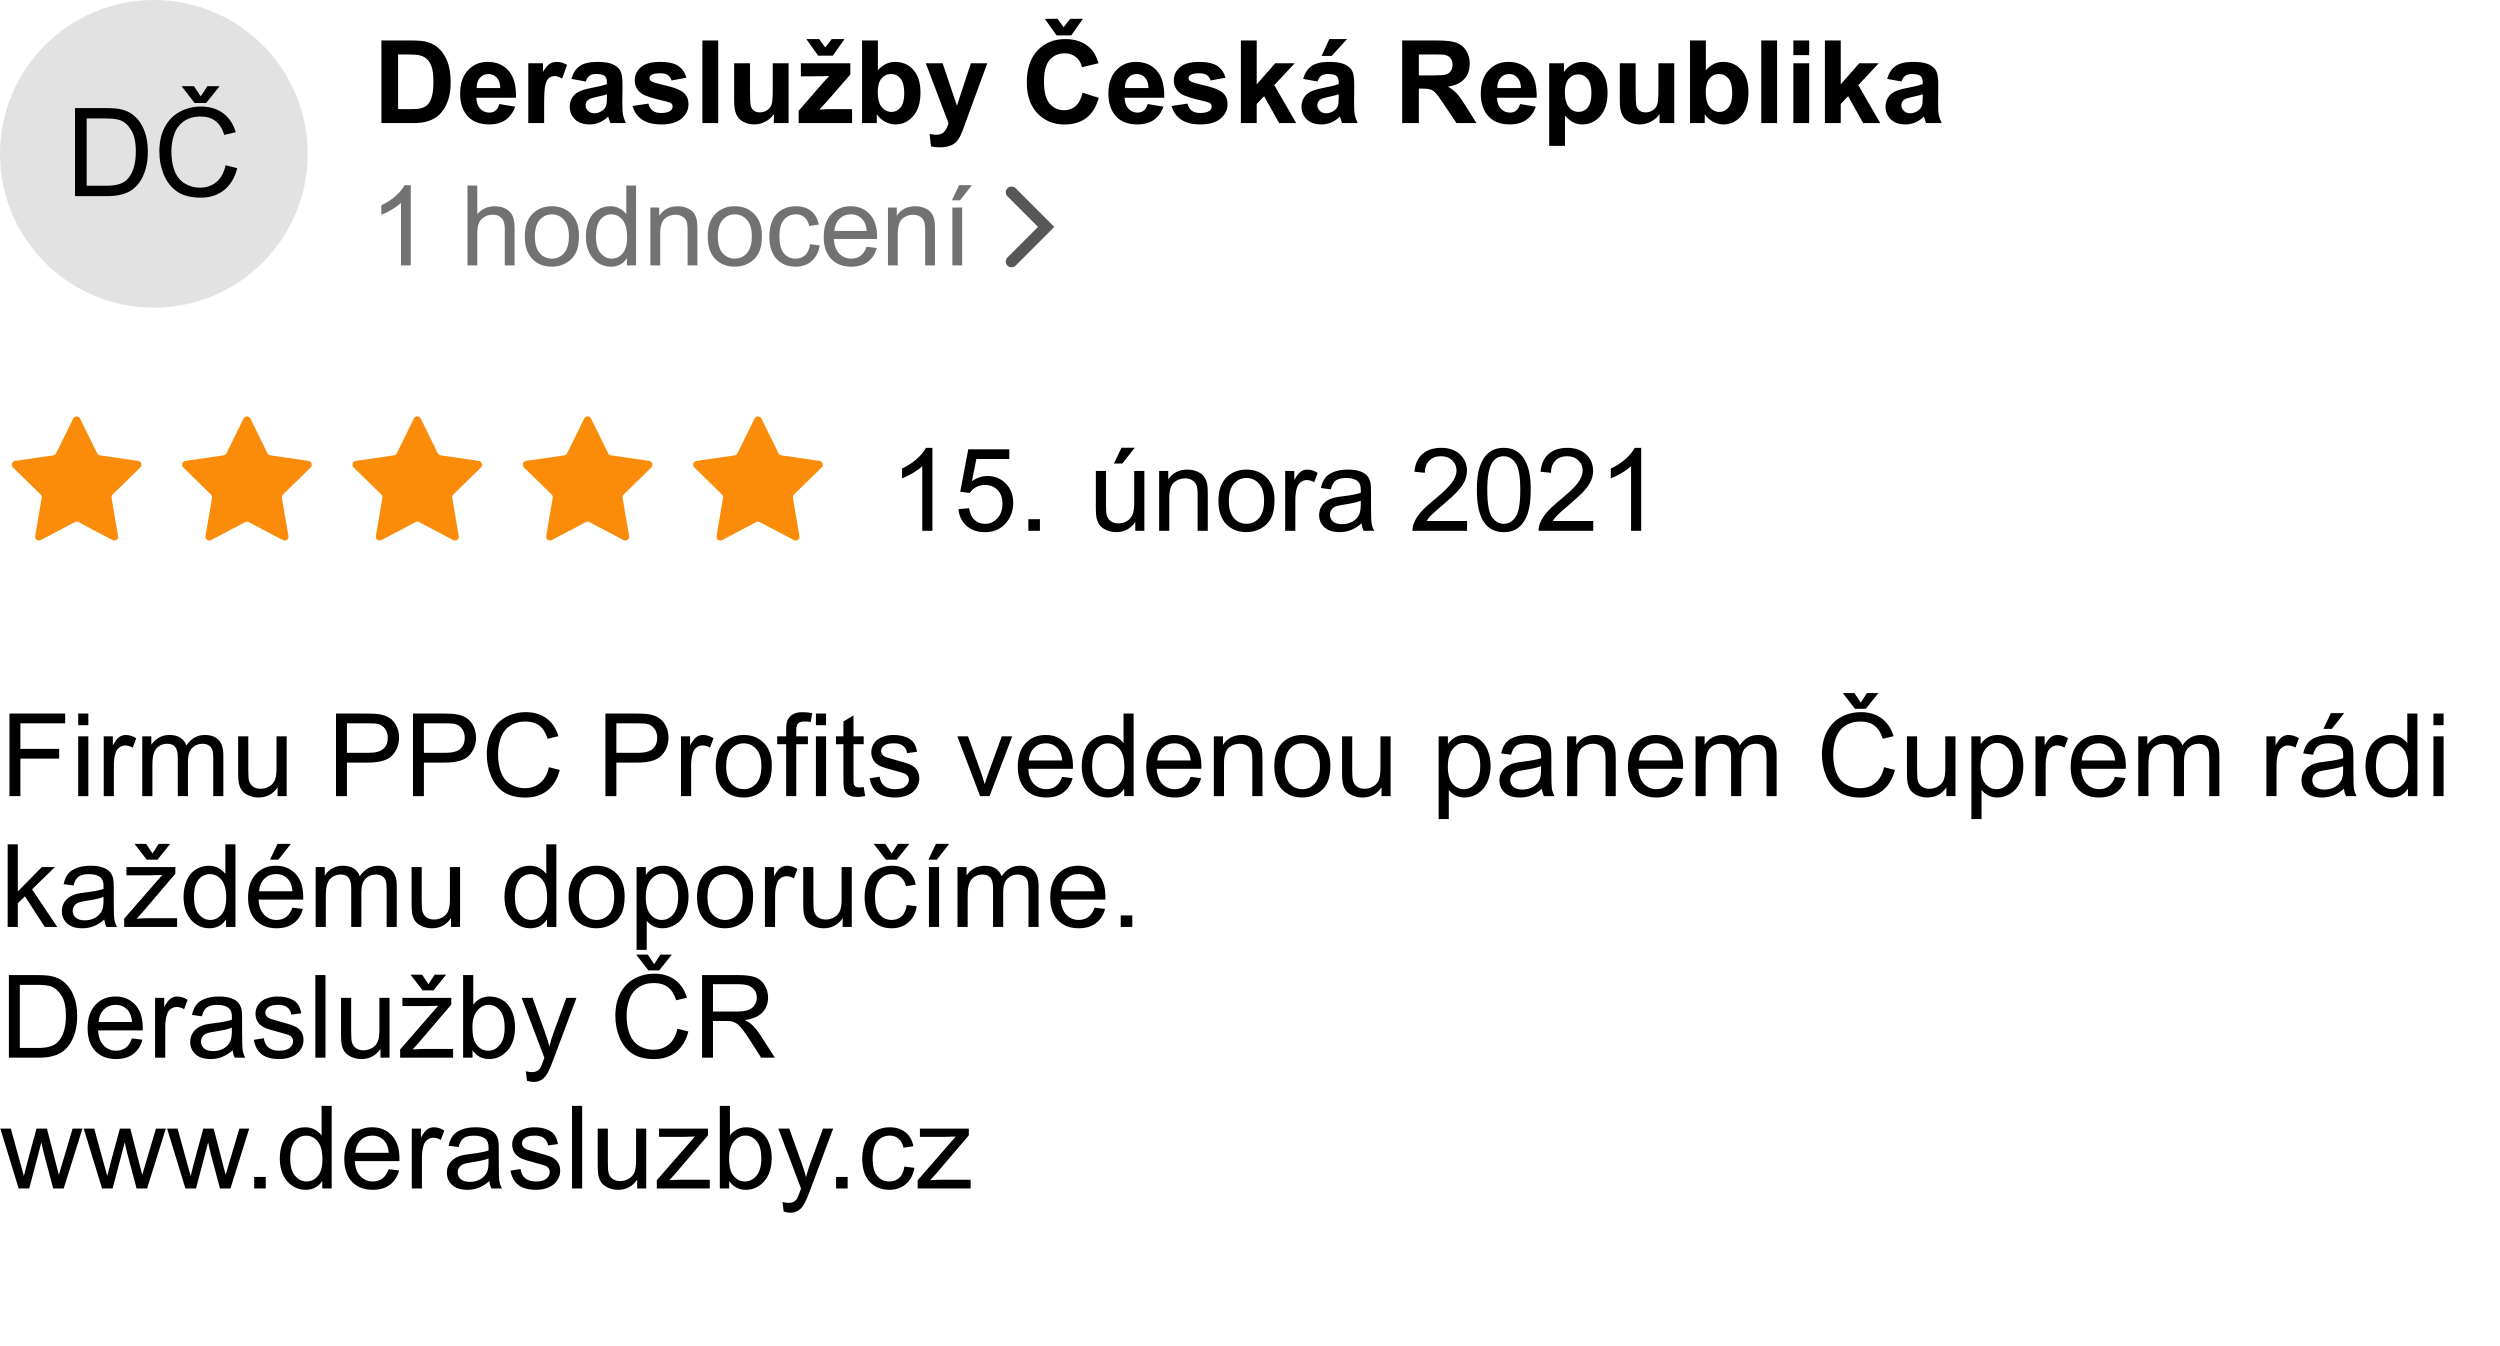 <svg width="650" height="350" viewBox="0 0 650 350" fill="none" xmlns="http://www.w3.org/2000/svg">
<rect x="0" y="0" width="650" height="350" fill="#333333" stroke="none"/>
<g clip-path="url(#clip0_4_387)">
<rect width="650" height="350" fill="white"/>
<path d="M242.429 138H239.792V121.198C239.157 121.804 238.322 122.409 237.287 123.015C236.262 123.62 235.339 124.074 234.519 124.377V121.828C235.993 121.135 237.282 120.295 238.386 119.309C239.489 118.322 240.271 117.365 240.73 116.438H242.429V138ZM249.196 132.375L251.965 132.141C252.17 133.488 252.644 134.504 253.386 135.188C254.138 135.861 255.041 136.198 256.096 136.198C257.365 136.198 258.44 135.72 259.318 134.763C260.197 133.806 260.637 132.536 260.637 130.954C260.637 129.45 260.212 128.264 259.362 127.395C258.523 126.525 257.419 126.091 256.052 126.091C255.202 126.091 254.436 126.286 253.752 126.677C253.068 127.058 252.531 127.556 252.141 128.171L249.665 127.849L251.745 116.818H262.424V119.338H253.855L252.697 125.109C253.986 124.211 255.339 123.762 256.755 123.762C258.63 123.762 260.212 124.411 261.501 125.71C262.79 127.009 263.435 128.679 263.435 130.72C263.435 132.663 262.868 134.343 261.735 135.759C260.358 137.497 258.479 138.366 256.096 138.366C254.143 138.366 252.546 137.819 251.306 136.726C250.075 135.632 249.372 134.182 249.196 132.375ZM267.375 138V134.997H270.378V138H267.375ZM295.173 138V135.715C293.962 137.473 292.316 138.352 290.236 138.352C289.318 138.352 288.459 138.176 287.658 137.824C286.867 137.473 286.276 137.033 285.886 136.506C285.505 135.969 285.236 135.314 285.08 134.543C284.973 134.025 284.919 133.205 284.919 132.082V122.443H287.556V131.071C287.556 132.448 287.609 133.376 287.717 133.854C287.883 134.548 288.234 135.095 288.771 135.495C289.309 135.886 289.973 136.081 290.764 136.081C291.555 136.081 292.297 135.881 292.99 135.48C293.684 135.07 294.172 134.519 294.455 133.825C294.748 133.122 294.895 132.106 294.895 130.778V122.443H297.531V138H295.173ZM289.636 120.51L291.584 116.408H295.041L291.818 120.51H289.636ZM301.377 138V122.443H303.75V124.655C304.892 122.946 306.543 122.092 308.701 122.092C309.638 122.092 310.498 122.263 311.279 122.604C312.07 122.937 312.661 123.376 313.052 123.923C313.442 124.47 313.716 125.119 313.872 125.871C313.97 126.359 314.018 127.214 314.018 128.435V138H311.382V128.537C311.382 127.463 311.279 126.662 311.074 126.135C310.869 125.598 310.503 125.173 309.975 124.86C309.458 124.538 308.847 124.377 308.144 124.377C307.021 124.377 306.05 124.733 305.229 125.446C304.419 126.159 304.013 127.512 304.013 129.504V138H301.377ZM316.795 130.222C316.795 127.341 317.595 125.207 319.197 123.82C320.535 122.668 322.166 122.092 324.089 122.092C326.228 122.092 327.976 122.795 329.334 124.201C330.691 125.598 331.37 127.531 331.37 130.002C331.37 132.004 331.067 133.581 330.462 134.733C329.866 135.876 328.992 136.765 327.839 137.399C326.697 138.034 325.447 138.352 324.089 138.352C321.912 138.352 320.149 137.653 318.801 136.257C317.463 134.86 316.795 132.849 316.795 130.222ZM319.504 130.222C319.504 132.214 319.939 133.708 320.808 134.704C321.677 135.69 322.771 136.184 324.089 136.184C325.398 136.184 326.487 135.686 327.356 134.689C328.225 133.693 328.66 132.175 328.66 130.134C328.66 128.21 328.22 126.755 327.341 125.769C326.472 124.772 325.388 124.274 324.089 124.274C322.771 124.274 321.677 124.768 320.808 125.754C319.939 126.74 319.504 128.229 319.504 130.222ZM334.146 138V122.443H336.519V124.802C337.124 123.698 337.681 122.971 338.189 122.619C338.706 122.268 339.273 122.092 339.888 122.092C340.777 122.092 341.68 122.375 342.598 122.941L341.69 125.388C341.045 125.007 340.401 124.816 339.756 124.816C339.18 124.816 338.662 124.992 338.204 125.344C337.745 125.686 337.417 126.164 337.222 126.779C336.929 127.717 336.783 128.742 336.783 129.855V138H334.146ZM354.017 136.081C353.04 136.911 352.098 137.497 351.19 137.839C350.291 138.181 349.324 138.352 348.289 138.352C346.58 138.352 345.267 137.937 344.349 137.106C343.431 136.267 342.972 135.197 342.972 133.898C342.972 133.137 343.143 132.443 343.485 131.818C343.836 131.184 344.29 130.676 344.847 130.295C345.413 129.914 346.048 129.626 346.751 129.431C347.269 129.294 348.05 129.162 349.095 129.035C351.224 128.781 352.791 128.479 353.797 128.127C353.807 127.766 353.812 127.536 353.812 127.438C353.812 126.364 353.563 125.607 353.065 125.168C352.391 124.572 351.39 124.274 350.062 124.274C348.821 124.274 347.904 124.494 347.308 124.934C346.722 125.363 346.287 126.13 346.004 127.233L343.426 126.882C343.66 125.778 344.046 124.89 344.583 124.216C345.12 123.532 345.897 123.01 346.912 122.648C347.928 122.277 349.105 122.092 350.443 122.092C351.771 122.092 352.85 122.248 353.68 122.561C354.51 122.873 355.12 123.269 355.511 123.747C355.902 124.216 356.175 124.812 356.331 125.534C356.419 125.983 356.463 126.794 356.463 127.966V131.481C356.463 133.933 356.517 135.485 356.624 136.14C356.741 136.784 356.966 137.404 357.298 138H354.544C354.271 137.453 354.095 136.813 354.017 136.081ZM353.797 130.192C352.84 130.583 351.404 130.915 349.49 131.188C348.406 131.345 347.64 131.521 347.191 131.716C346.741 131.911 346.395 132.199 346.151 132.58C345.906 132.951 345.784 133.366 345.784 133.825C345.784 134.528 346.048 135.114 346.575 135.583C347.113 136.052 347.894 136.286 348.919 136.286C349.935 136.286 350.838 136.066 351.629 135.627C352.42 135.178 353.001 134.567 353.372 133.796C353.655 133.2 353.797 132.321 353.797 131.159V130.192ZM381.439 135.466V138H367.245C367.225 137.365 367.328 136.755 367.553 136.169C367.914 135.202 368.49 134.25 369.281 133.312C370.082 132.375 371.234 131.291 372.738 130.061C375.072 128.146 376.649 126.633 377.47 125.52C378.29 124.396 378.7 123.337 378.7 122.341C378.7 121.296 378.324 120.417 377.572 119.704C376.83 118.981 375.858 118.62 374.657 118.62C373.387 118.62 372.372 119.001 371.61 119.763C370.848 120.524 370.463 121.579 370.453 122.927L367.743 122.648C367.929 120.627 368.627 119.089 369.838 118.034C371.049 116.97 372.675 116.438 374.716 116.438C376.776 116.438 378.407 117.009 379.608 118.151C380.809 119.294 381.41 120.71 381.41 122.399C381.41 123.259 381.234 124.104 380.883 124.934C380.531 125.764 379.945 126.638 379.125 127.556C378.314 128.474 376.962 129.733 375.067 131.335C373.485 132.663 372.47 133.566 372.02 134.045C371.571 134.514 371.2 134.987 370.907 135.466H381.439ZM383.981 127.409C383.981 124.87 384.24 122.829 384.757 121.286C385.285 119.733 386.061 118.537 387.087 117.697C388.122 116.857 389.421 116.438 390.983 116.438C392.135 116.438 393.146 116.672 394.015 117.141C394.884 117.6 395.602 118.269 396.169 119.147C396.735 120.017 397.179 121.081 397.502 122.341C397.824 123.591 397.985 125.28 397.985 127.409C397.985 129.929 397.726 131.965 397.209 133.518C396.691 135.061 395.915 136.257 394.879 137.106C393.854 137.946 392.555 138.366 390.983 138.366C388.913 138.366 387.287 137.624 386.105 136.14C384.689 134.353 383.981 131.442 383.981 127.409ZM386.691 127.409C386.691 130.935 387.101 133.283 387.921 134.455C388.752 135.617 389.772 136.198 390.983 136.198C392.194 136.198 393.21 135.612 394.03 134.44C394.86 133.269 395.275 130.925 395.275 127.409C395.275 123.874 394.86 121.525 394.03 120.363C393.21 119.201 392.184 118.62 390.954 118.62C389.743 118.62 388.776 119.133 388.053 120.158C387.145 121.467 386.691 123.884 386.691 127.409ZM414.238 135.466V138H400.043C400.024 137.365 400.126 136.755 400.351 136.169C400.712 135.202 401.288 134.25 402.079 133.312C402.88 132.375 404.033 131.291 405.537 130.061C407.871 128.146 409.448 126.633 410.268 125.52C411.088 124.396 411.498 123.337 411.498 122.341C411.498 121.296 411.122 120.417 410.371 119.704C409.628 118.981 408.657 118.62 407.455 118.62C406.186 118.62 405.17 119.001 404.409 119.763C403.647 120.524 403.261 121.579 403.251 122.927L400.541 122.648C400.727 120.627 401.425 119.089 402.636 118.034C403.847 116.97 405.473 116.438 407.514 116.438C409.575 116.438 411.205 117.009 412.407 118.151C413.608 119.294 414.208 120.71 414.208 122.399C414.208 123.259 414.033 124.104 413.681 124.934C413.329 125.764 412.744 126.638 411.923 127.556C411.113 128.474 409.76 129.733 407.866 131.335C406.284 132.663 405.268 133.566 404.819 134.045C404.37 134.514 403.998 134.987 403.705 135.466H414.238ZM426.711 138H424.074V121.198C423.44 121.804 422.605 122.409 421.57 123.015C420.544 123.62 419.621 124.074 418.801 124.377V121.828C420.276 121.135 421.565 120.295 422.668 119.309C423.772 118.322 424.553 117.365 425.012 116.438H426.711V138Z" fill="black"/>
<path d="M2.461 207V185.525H16.948V188.06H5.303V194.71H15.381V197.244H5.303V207H2.461ZM20.332 188.558V185.525H22.969V188.558H20.332ZM20.332 207V191.443H22.969V207H20.332ZM26.968 207V191.443H29.341V193.802C29.946 192.698 30.503 191.971 31.011 191.619C31.528 191.268 32.095 191.092 32.71 191.092C33.599 191.092 34.502 191.375 35.42 191.941L34.512 194.388C33.867 194.007 33.223 193.816 32.578 193.816C32.002 193.816 31.484 193.992 31.025 194.344C30.566 194.686 30.239 195.164 30.044 195.779C29.751 196.717 29.605 197.742 29.605 198.855V207H26.968ZM36.987 207V191.443H39.346V193.626C39.834 192.864 40.483 192.254 41.294 191.795C42.105 191.326 43.027 191.092 44.062 191.092C45.215 191.092 46.157 191.331 46.89 191.81C47.632 192.288 48.154 192.957 48.457 193.816C49.688 192 51.289 191.092 53.262 191.092C54.805 191.092 55.991 191.521 56.821 192.381C57.651 193.23 58.066 194.544 58.066 196.321V207H55.444V197.2C55.444 196.146 55.356 195.389 55.181 194.93C55.015 194.461 54.707 194.085 54.258 193.802C53.809 193.519 53.281 193.377 52.676 193.377C51.582 193.377 50.674 193.743 49.951 194.476C49.228 195.198 48.867 196.36 48.867 197.962V207H46.23V196.893C46.23 195.721 46.016 194.842 45.586 194.256C45.156 193.67 44.453 193.377 43.477 193.377C42.734 193.377 42.046 193.572 41.411 193.963C40.786 194.354 40.332 194.925 40.049 195.677C39.766 196.429 39.624 197.513 39.624 198.929V207H36.987ZM72.173 207V204.715C70.962 206.473 69.316 207.352 67.236 207.352C66.318 207.352 65.459 207.176 64.658 206.824C63.867 206.473 63.276 206.033 62.886 205.506C62.505 204.969 62.236 204.314 62.08 203.543C61.973 203.025 61.919 202.205 61.919 201.082V191.443H64.556V200.071C64.556 201.448 64.609 202.376 64.717 202.854C64.883 203.548 65.234 204.095 65.772 204.495C66.309 204.886 66.973 205.081 67.764 205.081C68.555 205.081 69.297 204.881 69.99 204.48C70.684 204.07 71.172 203.519 71.455 202.825C71.748 202.122 71.894 201.106 71.894 199.778V191.443H74.531V207H72.173ZM87.363 207V185.525H95.464C96.89 185.525 97.978 185.594 98.731 185.73C99.785 185.906 100.669 186.243 101.382 186.741C102.095 187.229 102.666 187.918 103.096 188.807C103.535 189.695 103.755 190.672 103.755 191.736C103.755 193.562 103.174 195.11 102.012 196.38C100.85 197.64 98.75 198.27 95.713 198.27H90.205V207H87.363ZM90.205 195.735H95.757C97.593 195.735 98.897 195.394 99.668 194.71C100.439 194.026 100.825 193.064 100.825 191.824C100.825 190.926 100.596 190.159 100.137 189.524C99.688 188.88 99.092 188.455 98.35 188.25C97.871 188.123 96.987 188.06 95.698 188.06H90.205V195.735ZM107.373 207V185.525H115.474C116.899 185.525 117.988 185.594 118.74 185.73C119.795 185.906 120.679 186.243 121.392 186.741C122.104 187.229 122.676 187.918 123.105 188.807C123.545 189.695 123.765 190.672 123.765 191.736C123.765 193.562 123.184 195.11 122.021 196.38C120.859 197.64 118.76 198.27 115.723 198.27H110.215V207H107.373ZM110.215 195.735H115.767C117.603 195.735 118.906 195.394 119.678 194.71C120.449 194.026 120.835 193.064 120.835 191.824C120.835 190.926 120.605 190.159 120.146 189.524C119.697 188.88 119.102 188.455 118.359 188.25C117.881 188.123 116.997 188.06 115.708 188.06H110.215V195.735ZM142.705 199.471L145.547 200.188C144.951 202.522 143.877 204.305 142.324 205.535C140.781 206.756 138.892 207.366 136.655 207.366C134.341 207.366 132.456 206.897 131.001 205.96C129.556 205.013 128.452 203.646 127.69 201.858C126.938 200.071 126.562 198.152 126.562 196.102C126.562 193.865 126.987 191.917 127.837 190.257C128.696 188.587 129.912 187.322 131.484 186.463C133.066 185.594 134.805 185.159 136.699 185.159C138.848 185.159 140.654 185.706 142.119 186.8C143.584 187.894 144.604 189.432 145.181 191.414L142.383 192.073C141.885 190.511 141.162 189.373 140.215 188.66C139.268 187.947 138.076 187.591 136.641 187.591C134.99 187.591 133.608 187.986 132.495 188.777C131.392 189.568 130.615 190.633 130.166 191.971C129.717 193.299 129.492 194.671 129.492 196.087C129.492 197.913 129.756 199.51 130.283 200.877C130.82 202.234 131.65 203.25 132.773 203.924C133.896 204.598 135.112 204.935 136.421 204.935C138.013 204.935 139.36 204.476 140.464 203.558C141.567 202.64 142.314 201.277 142.705 199.471ZM157.412 207V185.525H165.513C166.938 185.525 168.027 185.594 168.779 185.73C169.834 185.906 170.718 186.243 171.431 186.741C172.144 187.229 172.715 187.918 173.145 188.807C173.584 189.695 173.804 190.672 173.804 191.736C173.804 193.562 173.223 195.11 172.061 196.38C170.898 197.64 168.799 198.27 165.762 198.27H160.254V207H157.412ZM160.254 195.735H165.806C167.642 195.735 168.945 195.394 169.717 194.71C170.488 194.026 170.874 193.064 170.874 191.824C170.874 190.926 170.645 190.159 170.186 189.524C169.736 188.88 169.141 188.455 168.398 188.25C167.92 188.123 167.036 188.06 165.747 188.06H160.254V195.735ZM177.056 207V191.443H179.429V193.802C180.034 192.698 180.591 191.971 181.099 191.619C181.616 191.268 182.183 191.092 182.798 191.092C183.687 191.092 184.59 191.375 185.508 191.941L184.6 194.388C183.955 194.007 183.311 193.816 182.666 193.816C182.09 193.816 181.572 193.992 181.113 194.344C180.654 194.686 180.327 195.164 180.132 195.779C179.839 196.717 179.692 197.742 179.692 198.855V207H177.056ZM186.094 199.222C186.094 196.341 186.895 194.207 188.496 192.82C189.834 191.668 191.465 191.092 193.389 191.092C195.527 191.092 197.275 191.795 198.633 193.201C199.99 194.598 200.669 196.531 200.669 199.002C200.669 201.004 200.366 202.581 199.761 203.733C199.165 204.876 198.291 205.765 197.139 206.399C195.996 207.034 194.746 207.352 193.389 207.352C191.211 207.352 189.448 206.653 188.101 205.257C186.763 203.86 186.094 201.849 186.094 199.222ZM188.804 199.222C188.804 201.214 189.238 202.708 190.107 203.704C190.977 204.69 192.07 205.184 193.389 205.184C194.697 205.184 195.786 204.686 196.655 203.689C197.524 202.693 197.959 201.175 197.959 199.134C197.959 197.21 197.52 195.755 196.641 194.769C195.771 193.772 194.688 193.274 193.389 193.274C192.07 193.274 190.977 193.768 190.107 194.754C189.238 195.74 188.804 197.229 188.804 199.222ZM204.404 207V193.494H202.075V191.443H204.404V189.788C204.404 188.743 204.497 187.967 204.683 187.459C204.937 186.775 205.381 186.224 206.016 185.804C206.66 185.374 207.559 185.159 208.711 185.159C209.453 185.159 210.273 185.247 211.172 185.423L210.776 187.723C210.229 187.625 209.712 187.576 209.224 187.576C208.423 187.576 207.856 187.747 207.524 188.089C207.192 188.431 207.026 189.07 207.026 190.008V191.443H210.059V193.494H207.026V207H204.404ZM212.139 188.558V185.525H214.775V188.558H212.139ZM212.139 207V191.443H214.775V207H212.139ZM224.561 204.642L224.941 206.971C224.199 207.127 223.535 207.205 222.949 207.205C221.992 207.205 221.25 207.054 220.723 206.751C220.195 206.448 219.824 206.053 219.609 205.564C219.395 205.066 219.287 204.026 219.287 202.444V193.494H217.354V191.443H219.287V187.591L221.909 186.009V191.443H224.561V193.494H221.909V202.591C221.909 203.343 221.953 203.826 222.041 204.041C222.139 204.256 222.29 204.427 222.495 204.554C222.71 204.681 223.013 204.744 223.403 204.744C223.696 204.744 224.082 204.71 224.561 204.642ZM226.099 202.356L228.706 201.946C228.853 202.991 229.258 203.792 229.922 204.349C230.596 204.905 231.533 205.184 232.734 205.184C233.945 205.184 234.844 204.939 235.43 204.451C236.016 203.953 236.309 203.372 236.309 202.708C236.309 202.112 236.05 201.644 235.532 201.302C235.171 201.067 234.272 200.77 232.837 200.408C230.903 199.92 229.561 199.5 228.809 199.148C228.066 198.787 227.5 198.294 227.109 197.669C226.729 197.034 226.538 196.336 226.538 195.574C226.538 194.881 226.694 194.241 227.007 193.655C227.329 193.06 227.764 192.566 228.311 192.176C228.721 191.873 229.277 191.619 229.98 191.414C230.693 191.199 231.455 191.092 232.266 191.092C233.486 191.092 234.556 191.268 235.474 191.619C236.401 191.971 237.085 192.449 237.524 193.055C237.964 193.65 238.267 194.451 238.433 195.457L235.854 195.809C235.737 195.008 235.396 194.383 234.829 193.934C234.272 193.484 233.481 193.26 232.456 193.26C231.245 193.26 230.381 193.46 229.863 193.86C229.346 194.261 229.087 194.729 229.087 195.267C229.087 195.608 229.194 195.916 229.409 196.189C229.624 196.473 229.961 196.707 230.42 196.893C230.684 196.99 231.46 197.215 232.749 197.566C234.614 198.064 235.913 198.475 236.646 198.797C237.388 199.109 237.969 199.568 238.389 200.174C238.809 200.779 239.019 201.531 239.019 202.43C239.019 203.309 238.76 204.139 238.242 204.92C237.734 205.691 236.997 206.292 236.03 206.722C235.063 207.142 233.97 207.352 232.749 207.352C230.728 207.352 229.185 206.932 228.12 206.092C227.065 205.252 226.392 204.007 226.099 202.356ZM254.824 207L248.906 191.443H251.689L255.029 200.76C255.391 201.766 255.723 202.811 256.025 203.895C256.26 203.074 256.587 202.088 257.007 200.936L260.464 191.443H263.174L257.285 207H254.824ZM276.152 201.99L278.877 202.327C278.447 203.919 277.651 205.154 276.489 206.033C275.327 206.912 273.843 207.352 272.036 207.352C269.761 207.352 267.954 206.653 266.616 205.257C265.288 203.851 264.624 201.883 264.624 199.354C264.624 196.736 265.298 194.705 266.646 193.26C267.993 191.814 269.741 191.092 271.89 191.092C273.97 191.092 275.669 191.8 276.987 193.216C278.306 194.632 278.965 196.624 278.965 199.192C278.965 199.349 278.96 199.583 278.95 199.896H267.349C267.446 201.604 267.93 202.913 268.799 203.821C269.668 204.729 270.752 205.184 272.051 205.184C273.018 205.184 273.843 204.93 274.526 204.422C275.21 203.914 275.752 203.104 276.152 201.99ZM267.495 197.728H276.182C276.064 196.419 275.732 195.438 275.186 194.783C274.346 193.768 273.257 193.26 271.919 193.26C270.708 193.26 269.688 193.665 268.857 194.476C268.037 195.286 267.583 196.37 267.495 197.728ZM292.295 207V205.037C291.309 206.58 289.858 207.352 287.944 207.352C286.704 207.352 285.562 207.01 284.517 206.326C283.481 205.643 282.676 204.69 282.1 203.47C281.533 202.239 281.25 200.828 281.25 199.236C281.25 197.684 281.509 196.277 282.026 195.018C282.544 193.748 283.32 192.776 284.355 192.103C285.391 191.429 286.548 191.092 287.827 191.092C288.765 191.092 289.6 191.292 290.332 191.692C291.064 192.083 291.66 192.596 292.119 193.23V185.525H294.741V207H292.295ZM283.96 199.236C283.96 201.229 284.38 202.718 285.22 203.704C286.06 204.69 287.051 205.184 288.193 205.184C289.346 205.184 290.322 204.715 291.123 203.777C291.934 202.83 292.339 201.39 292.339 199.456C292.339 197.327 291.929 195.765 291.108 194.769C290.288 193.772 289.277 193.274 288.076 193.274C286.904 193.274 285.923 193.753 285.132 194.71C284.351 195.667 283.96 197.176 283.96 199.236ZM309.551 201.99L312.275 202.327C311.846 203.919 311.05 205.154 309.888 206.033C308.726 206.912 307.241 207.352 305.435 207.352C303.159 207.352 301.353 206.653 300.015 205.257C298.687 203.851 298.022 201.883 298.022 199.354C298.022 196.736 298.696 194.705 300.044 193.26C301.392 191.814 303.14 191.092 305.288 191.092C307.368 191.092 309.067 191.8 310.386 193.216C311.704 194.632 312.363 196.624 312.363 199.192C312.363 199.349 312.358 199.583 312.349 199.896H300.747C300.845 201.604 301.328 202.913 302.197 203.821C303.066 204.729 304.15 205.184 305.449 205.184C306.416 205.184 307.241 204.93 307.925 204.422C308.608 203.914 309.15 203.104 309.551 201.99ZM300.894 197.728H309.58C309.463 196.419 309.131 195.438 308.584 194.783C307.744 193.768 306.655 193.26 305.317 193.26C304.106 193.26 303.086 193.665 302.256 194.476C301.436 195.286 300.981 196.37 300.894 197.728ZM315.601 207V191.443H317.974V193.655C319.116 191.946 320.767 191.092 322.925 191.092C323.862 191.092 324.722 191.263 325.503 191.604C326.294 191.937 326.885 192.376 327.275 192.923C327.666 193.47 327.939 194.119 328.096 194.871C328.193 195.359 328.242 196.214 328.242 197.435V207H325.605V197.537C325.605 196.463 325.503 195.662 325.298 195.135C325.093 194.598 324.727 194.173 324.199 193.86C323.682 193.538 323.071 193.377 322.368 193.377C321.245 193.377 320.273 193.733 319.453 194.446C318.643 195.159 318.237 196.512 318.237 198.504V207H315.601ZM331.318 199.222C331.318 196.341 332.119 194.207 333.721 192.82C335.059 191.668 336.689 191.092 338.613 191.092C340.752 191.092 342.5 191.795 343.857 193.201C345.215 194.598 345.894 196.531 345.894 199.002C345.894 201.004 345.591 202.581 344.985 203.733C344.39 204.876 343.516 205.765 342.363 206.399C341.221 207.034 339.971 207.352 338.613 207.352C336.436 207.352 334.673 206.653 333.325 205.257C331.987 203.86 331.318 201.849 331.318 199.222ZM334.028 199.222C334.028 201.214 334.463 202.708 335.332 203.704C336.201 204.69 337.295 205.184 338.613 205.184C339.922 205.184 341.011 204.686 341.88 203.689C342.749 202.693 343.184 201.175 343.184 199.134C343.184 197.21 342.744 195.755 341.865 194.769C340.996 193.772 339.912 193.274 338.613 193.274C337.295 193.274 336.201 193.768 335.332 194.754C334.463 195.74 334.028 197.229 334.028 199.222ZM359.194 207V204.715C357.983 206.473 356.338 207.352 354.258 207.352C353.34 207.352 352.48 207.176 351.68 206.824C350.889 206.473 350.298 206.033 349.907 205.506C349.526 204.969 349.258 204.314 349.102 203.543C348.994 203.025 348.94 202.205 348.94 201.082V191.443H351.577V200.071C351.577 201.448 351.631 202.376 351.738 202.854C351.904 203.548 352.256 204.095 352.793 204.495C353.33 204.886 353.994 205.081 354.785 205.081C355.576 205.081 356.318 204.881 357.012 204.48C357.705 204.07 358.193 203.519 358.477 202.825C358.77 202.122 358.916 201.106 358.916 199.778V191.443H361.553V207H359.194ZM374.048 212.962V191.443H376.45V193.465C377.017 192.674 377.656 192.083 378.369 191.692C379.082 191.292 379.946 191.092 380.962 191.092C382.29 191.092 383.462 191.434 384.478 192.117C385.493 192.801 386.26 193.768 386.777 195.018C387.295 196.258 387.554 197.62 387.554 199.104C387.554 200.696 387.266 202.132 386.689 203.411C386.123 204.681 385.293 205.657 384.199 206.341C383.115 207.015 381.973 207.352 380.771 207.352C379.893 207.352 379.102 207.166 378.398 206.795C377.705 206.424 377.134 205.955 376.685 205.389V212.962H374.048ZM376.436 199.31C376.436 201.312 376.841 202.791 377.651 203.748C378.462 204.705 379.443 205.184 380.596 205.184C381.768 205.184 382.769 204.69 383.599 203.704C384.438 202.708 384.858 201.17 384.858 199.09C384.858 197.107 384.448 195.623 383.628 194.637C382.817 193.65 381.846 193.157 380.713 193.157C379.59 193.157 378.594 193.685 377.725 194.739C376.865 195.784 376.436 197.308 376.436 199.31ZM400.898 205.081C399.922 205.911 398.979 206.497 398.071 206.839C397.173 207.181 396.206 207.352 395.171 207.352C393.462 207.352 392.148 206.937 391.23 206.106C390.312 205.267 389.854 204.197 389.854 202.898C389.854 202.137 390.024 201.443 390.366 200.818C390.718 200.184 391.172 199.676 391.729 199.295C392.295 198.914 392.93 198.626 393.633 198.431C394.15 198.294 394.932 198.162 395.977 198.035C398.105 197.781 399.673 197.479 400.679 197.127C400.688 196.766 400.693 196.536 400.693 196.438C400.693 195.364 400.444 194.607 399.946 194.168C399.272 193.572 398.271 193.274 396.943 193.274C395.703 193.274 394.785 193.494 394.189 193.934C393.604 194.363 393.169 195.13 392.886 196.233L390.308 195.882C390.542 194.778 390.928 193.89 391.465 193.216C392.002 192.532 392.778 192.01 393.794 191.648C394.81 191.277 395.986 191.092 397.324 191.092C398.652 191.092 399.731 191.248 400.562 191.561C401.392 191.873 402.002 192.269 402.393 192.747C402.783 193.216 403.057 193.812 403.213 194.534C403.301 194.983 403.345 195.794 403.345 196.966V200.481C403.345 202.933 403.398 204.485 403.506 205.14C403.623 205.784 403.848 206.404 404.18 207H401.426C401.152 206.453 400.977 205.813 400.898 205.081ZM400.679 199.192C399.722 199.583 398.286 199.915 396.372 200.188C395.288 200.345 394.521 200.521 394.072 200.716C393.623 200.911 393.276 201.199 393.032 201.58C392.788 201.951 392.666 202.366 392.666 202.825C392.666 203.528 392.93 204.114 393.457 204.583C393.994 205.052 394.775 205.286 395.801 205.286C396.816 205.286 397.72 205.066 398.511 204.627C399.302 204.178 399.883 203.567 400.254 202.796C400.537 202.2 400.679 201.321 400.679 200.159V199.192ZM407.446 207V191.443H409.819V193.655C410.962 191.946 412.612 191.092 414.771 191.092C415.708 191.092 416.567 191.263 417.349 191.604C418.14 191.937 418.73 192.376 419.121 192.923C419.512 193.47 419.785 194.119 419.941 194.871C420.039 195.359 420.088 196.214 420.088 197.435V207H417.451V197.537C417.451 196.463 417.349 195.662 417.144 195.135C416.938 194.598 416.572 194.173 416.045 193.86C415.527 193.538 414.917 193.377 414.214 193.377C413.091 193.377 412.119 193.733 411.299 194.446C410.488 195.159 410.083 196.512 410.083 198.504V207H407.446ZM434.795 201.99L437.52 202.327C437.09 203.919 436.294 205.154 435.132 206.033C433.97 206.912 432.485 207.352 430.679 207.352C428.403 207.352 426.597 206.653 425.259 205.257C423.931 203.851 423.267 201.883 423.267 199.354C423.267 196.736 423.94 194.705 425.288 193.26C426.636 191.814 428.384 191.092 430.532 191.092C432.612 191.092 434.312 191.8 435.63 193.216C436.948 194.632 437.607 196.624 437.607 199.192C437.607 199.349 437.603 199.583 437.593 199.896H425.991C426.089 201.604 426.572 202.913 427.441 203.821C428.311 204.729 429.395 205.184 430.693 205.184C431.66 205.184 432.485 204.93 433.169 204.422C433.853 203.914 434.395 203.104 434.795 201.99ZM426.138 197.728H434.824C434.707 196.419 434.375 195.438 433.828 194.783C432.988 193.768 431.899 193.26 430.562 193.26C429.351 193.26 428.33 193.665 427.5 194.476C426.68 195.286 426.226 196.37 426.138 197.728ZM440.845 207V191.443H443.203V193.626C443.691 192.864 444.341 192.254 445.151 191.795C445.962 191.326 446.885 191.092 447.92 191.092C449.072 191.092 450.015 191.331 450.747 191.81C451.489 192.288 452.012 192.957 452.314 193.816C453.545 192 455.146 191.092 457.119 191.092C458.662 191.092 459.849 191.521 460.679 192.381C461.509 193.23 461.924 194.544 461.924 196.321V207H459.302V197.2C459.302 196.146 459.214 195.389 459.038 194.93C458.872 194.461 458.564 194.085 458.115 193.802C457.666 193.519 457.139 193.377 456.533 193.377C455.439 193.377 454.531 193.743 453.809 194.476C453.086 195.198 452.725 196.36 452.725 197.962V207H450.088V196.893C450.088 195.721 449.873 194.842 449.443 194.256C449.014 193.67 448.311 193.377 447.334 193.377C446.592 193.377 445.903 193.572 445.269 193.963C444.644 194.354 444.189 194.925 443.906 195.677C443.623 196.429 443.481 197.513 443.481 198.929V207H440.845ZM489.844 199.471L492.686 200.188C492.09 202.522 491.016 204.305 489.463 205.535C487.92 206.756 486.03 207.366 483.794 207.366C481.479 207.366 479.595 206.897 478.14 205.96C476.694 205.013 475.591 203.646 474.829 201.858C474.077 200.071 473.701 198.152 473.701 196.102C473.701 193.865 474.126 191.917 474.976 190.257C475.835 188.587 477.051 187.322 478.623 186.463C480.205 185.594 481.943 185.159 483.838 185.159C485.986 185.159 487.793 185.706 489.258 186.8C490.723 187.894 491.743 189.432 492.319 191.414L489.521 192.073C489.023 190.511 488.301 189.373 487.354 188.66C486.406 187.947 485.215 187.591 483.779 187.591C482.129 187.591 480.747 187.986 479.634 188.777C478.53 189.568 477.754 190.633 477.305 191.971C476.855 193.299 476.631 194.671 476.631 196.087C476.631 197.913 476.895 199.51 477.422 200.877C477.959 202.234 478.789 203.25 479.912 203.924C481.035 204.598 482.251 204.935 483.56 204.935C485.151 204.935 486.499 204.476 487.603 203.558C488.706 202.64 489.453 201.277 489.844 199.471ZM483.794 182.684L485.405 180.193H488.394L485.098 184.295H482.285L479.121 180.193H482.139L483.794 182.684ZM506.06 207V204.715C504.849 206.473 503.203 207.352 501.123 207.352C500.205 207.352 499.346 207.176 498.545 206.824C497.754 206.473 497.163 206.033 496.772 205.506C496.392 204.969 496.123 204.314 495.967 203.543C495.859 203.025 495.806 202.205 495.806 201.082V191.443H498.442V200.071C498.442 201.448 498.496 202.376 498.604 202.854C498.77 203.548 499.121 204.095 499.658 204.495C500.195 204.886 500.859 205.081 501.65 205.081C502.441 205.081 503.184 204.881 503.877 204.48C504.57 204.07 505.059 203.519 505.342 202.825C505.635 202.122 505.781 201.106 505.781 199.778V191.443H508.418V207H506.06ZM512.563 212.962V191.443H514.966V193.465C515.532 192.674 516.172 192.083 516.885 191.692C517.598 191.292 518.462 191.092 519.478 191.092C520.806 191.092 521.978 191.434 522.993 192.117C524.009 192.801 524.775 193.768 525.293 195.018C525.811 196.258 526.069 197.62 526.069 199.104C526.069 200.696 525.781 202.132 525.205 203.411C524.639 204.681 523.809 205.657 522.715 206.341C521.631 207.015 520.488 207.352 519.287 207.352C518.408 207.352 517.617 207.166 516.914 206.795C516.221 206.424 515.649 205.955 515.2 205.389V212.962H512.563ZM514.951 199.31C514.951 201.312 515.356 202.791 516.167 203.748C516.978 204.705 517.959 205.184 519.111 205.184C520.283 205.184 521.284 204.69 522.114 203.704C522.954 202.708 523.374 201.17 523.374 199.09C523.374 197.107 522.964 195.623 522.144 194.637C521.333 193.65 520.361 193.157 519.229 193.157C518.105 193.157 517.109 193.685 516.24 194.739C515.381 195.784 514.951 197.308 514.951 199.31ZM529.233 207V191.443H531.606V193.802C532.212 192.698 532.769 191.971 533.276 191.619C533.794 191.268 534.36 191.092 534.976 191.092C535.864 191.092 536.768 191.375 537.686 191.941L536.777 194.388C536.133 194.007 535.488 193.816 534.844 193.816C534.268 193.816 533.75 193.992 533.291 194.344C532.832 194.686 532.505 195.164 532.31 195.779C532.017 196.717 531.87 197.742 531.87 198.855V207H529.233ZM549.902 201.99L552.627 202.327C552.197 203.919 551.401 205.154 550.239 206.033C549.077 206.912 547.593 207.352 545.786 207.352C543.511 207.352 541.704 206.653 540.366 205.257C539.038 203.851 538.374 201.883 538.374 199.354C538.374 196.736 539.048 194.705 540.396 193.26C541.743 191.814 543.491 191.092 545.64 191.092C547.72 191.092 549.419 191.8 550.737 193.216C552.056 194.632 552.715 196.624 552.715 199.192C552.715 199.349 552.71 199.583 552.7 199.896H541.099C541.196 201.604 541.68 202.913 542.549 203.821C543.418 204.729 544.502 205.184 545.801 205.184C546.768 205.184 547.593 204.93 548.276 204.422C548.96 203.914 549.502 203.104 549.902 201.99ZM541.245 197.728H549.932C549.814 196.419 549.482 195.438 548.936 194.783C548.096 193.768 547.007 193.26 545.669 193.26C544.458 193.26 543.438 193.665 542.607 194.476C541.787 195.286 541.333 196.37 541.245 197.728ZM555.952 207V191.443H558.311V193.626C558.799 192.864 559.448 192.254 560.259 191.795C561.069 191.326 561.992 191.092 563.027 191.092C564.18 191.092 565.122 191.331 565.854 191.81C566.597 192.288 567.119 192.957 567.422 193.816C568.652 192 570.254 191.092 572.227 191.092C573.77 191.092 574.956 191.521 575.786 192.381C576.616 193.23 577.031 194.544 577.031 196.321V207H574.409V197.2C574.409 196.146 574.321 195.389 574.146 194.93C573.979 194.461 573.672 194.085 573.223 193.802C572.773 193.519 572.246 193.377 571.641 193.377C570.547 193.377 569.639 193.743 568.916 194.476C568.193 195.198 567.832 196.36 567.832 197.962V207H565.195V196.893C565.195 195.721 564.98 194.842 564.551 194.256C564.121 193.67 563.418 193.377 562.441 193.377C561.699 193.377 561.011 193.572 560.376 193.963C559.751 194.354 559.297 194.925 559.014 195.677C558.73 196.429 558.589 197.513 558.589 198.929V207H555.952ZM589.263 207V191.443H591.636V193.802C592.241 192.698 592.798 191.971 593.306 191.619C593.823 191.268 594.39 191.092 595.005 191.092C595.894 191.092 596.797 191.375 597.715 191.941L596.807 194.388C596.162 194.007 595.518 193.816 594.873 193.816C594.297 193.816 593.779 193.992 593.32 194.344C592.861 194.686 592.534 195.164 592.339 195.779C592.046 196.717 591.899 197.742 591.899 198.855V207H589.263ZM609.434 205.081C608.457 205.911 607.515 206.497 606.606 206.839C605.708 207.181 604.741 207.352 603.706 207.352C601.997 207.352 600.684 206.937 599.766 206.106C598.848 205.267 598.389 204.197 598.389 202.898C598.389 202.137 598.56 201.443 598.901 200.818C599.253 200.184 599.707 199.676 600.264 199.295C600.83 198.914 601.465 198.626 602.168 198.431C602.686 198.294 603.467 198.162 604.512 198.035C606.641 197.781 608.208 197.479 609.214 197.127C609.224 196.766 609.229 196.536 609.229 196.438C609.229 195.364 608.979 194.607 608.481 194.168C607.808 193.572 606.807 193.274 605.479 193.274C604.238 193.274 603.32 193.494 602.725 193.934C602.139 194.363 601.704 195.13 601.421 196.233L598.843 195.882C599.077 194.778 599.463 193.89 600 193.216C600.537 192.532 601.313 192.01 602.329 191.648C603.345 191.277 604.521 191.092 605.859 191.092C607.188 191.092 608.267 191.248 609.097 191.561C609.927 191.873 610.537 192.269 610.928 192.747C611.318 193.216 611.592 193.812 611.748 194.534C611.836 194.983 611.88 195.794 611.88 196.966V200.481C611.88 202.933 611.934 204.485 612.041 205.14C612.158 205.784 612.383 206.404 612.715 207H609.961C609.688 206.453 609.512 205.813 609.434 205.081ZM609.214 199.192C608.257 199.583 606.821 199.915 604.907 200.188C603.823 200.345 603.057 200.521 602.607 200.716C602.158 200.911 601.812 201.199 601.567 201.58C601.323 201.951 601.201 202.366 601.201 202.825C601.201 203.528 601.465 204.114 601.992 204.583C602.529 205.052 603.311 205.286 604.336 205.286C605.352 205.286 606.255 205.066 607.046 204.627C607.837 204.178 608.418 203.567 608.789 202.796C609.072 202.2 609.214 201.321 609.214 200.159V199.192ZM604.087 189.51L606.035 185.408H609.492L606.27 189.51H604.087ZM626.074 207V205.037C625.088 206.58 623.638 207.352 621.724 207.352C620.483 207.352 619.341 207.01 618.296 206.326C617.261 205.643 616.455 204.69 615.879 203.47C615.312 202.239 615.029 200.828 615.029 199.236C615.029 197.684 615.288 196.277 615.806 195.018C616.323 193.748 617.1 192.776 618.135 192.103C619.17 191.429 620.327 191.092 621.606 191.092C622.544 191.092 623.379 191.292 624.111 191.692C624.844 192.083 625.439 192.596 625.898 193.23V185.525H628.521V207H626.074ZM617.739 199.236C617.739 201.229 618.159 202.718 618.999 203.704C619.839 204.69 620.83 205.184 621.973 205.184C623.125 205.184 624.102 204.715 624.902 203.777C625.713 202.83 626.118 201.39 626.118 199.456C626.118 197.327 625.708 195.765 624.888 194.769C624.067 193.772 623.057 193.274 621.855 193.274C620.684 193.274 619.702 193.753 618.911 194.71C618.13 195.667 617.739 197.176 617.739 199.236ZM632.695 188.558V185.525H635.332V188.558H632.695ZM632.695 207V191.443H635.332V207H632.695ZM1.992 241V219.525H4.629V231.771L10.869 225.443H14.282L8.335 231.215L14.883 241H11.631L6.489 233.046L4.629 234.833V241H1.992ZM27.129 239.081C26.152 239.911 25.21 240.497 24.302 240.839C23.403 241.181 22.436 241.352 21.401 241.352C19.692 241.352 18.379 240.937 17.461 240.106C16.543 239.267 16.084 238.197 16.084 236.898C16.084 236.137 16.255 235.443 16.597 234.818C16.948 234.184 17.402 233.676 17.959 233.295C18.525 232.914 19.16 232.626 19.863 232.431C20.381 232.294 21.162 232.162 22.207 232.035C24.336 231.781 25.903 231.479 26.909 231.127C26.919 230.766 26.924 230.536 26.924 230.438C26.924 229.364 26.675 228.607 26.177 228.168C25.503 227.572 24.502 227.274 23.174 227.274C21.934 227.274 21.016 227.494 20.42 227.934C19.834 228.363 19.399 229.13 19.116 230.233L16.538 229.882C16.773 228.778 17.158 227.89 17.695 227.216C18.232 226.532 19.009 226.01 20.024 225.648C21.04 225.277 22.217 225.092 23.555 225.092C24.883 225.092 25.962 225.248 26.792 225.561C27.622 225.873 28.232 226.269 28.623 226.747C29.014 227.216 29.287 227.812 29.443 228.534C29.531 228.983 29.575 229.794 29.575 230.966V234.481C29.575 236.933 29.629 238.485 29.736 239.14C29.854 239.784 30.078 240.404 30.41 241H27.656C27.383 240.453 27.207 239.813 27.129 239.081ZM26.909 233.192C25.952 233.583 24.517 233.915 22.602 234.188C21.519 234.345 20.752 234.521 20.303 234.716C19.854 234.911 19.507 235.199 19.263 235.58C19.019 235.951 18.896 236.366 18.896 236.825C18.896 237.528 19.16 238.114 19.688 238.583C20.225 239.052 21.006 239.286 22.031 239.286C23.047 239.286 23.95 239.066 24.741 238.627C25.532 238.178 26.113 237.567 26.484 236.796C26.768 236.2 26.909 235.321 26.909 234.159V233.192ZM32.285 241V238.861L42.188 227.494C41.065 227.553 40.073 227.582 39.214 227.582H32.871V225.443H45.586V227.187L37.163 237.06L35.537 238.861C36.719 238.773 37.827 238.729 38.862 238.729H46.055V241H32.285ZM39.653 221.898L41.265 219.408H44.253L40.957 223.51H38.145L34.98 219.408H37.998L39.653 221.898ZM58.77 241V239.037C57.783 240.58 56.333 241.352 54.419 241.352C53.179 241.352 52.036 241.01 50.991 240.326C49.956 239.643 49.15 238.69 48.574 237.47C48.008 236.239 47.725 234.828 47.725 233.236C47.725 231.684 47.983 230.277 48.501 229.018C49.019 227.748 49.795 226.776 50.83 226.103C51.865 225.429 53.023 225.092 54.302 225.092C55.239 225.092 56.074 225.292 56.807 225.692C57.539 226.083 58.135 226.596 58.594 227.23V219.525H61.216V241H58.77ZM50.435 233.236C50.435 235.229 50.855 236.718 51.694 237.704C52.534 238.69 53.525 239.184 54.668 239.184C55.82 239.184 56.797 238.715 57.598 237.777C58.408 236.83 58.813 235.39 58.813 233.456C58.813 231.327 58.403 229.765 57.583 228.769C56.763 227.772 55.752 227.274 54.551 227.274C53.379 227.274 52.398 227.753 51.606 228.71C50.825 229.667 50.435 231.176 50.435 233.236ZM76.025 235.99L78.75 236.327C78.32 237.919 77.524 239.154 76.362 240.033C75.2 240.912 73.716 241.352 71.909 241.352C69.634 241.352 67.827 240.653 66.489 239.257C65.161 237.851 64.497 235.883 64.497 233.354C64.497 230.736 65.171 228.705 66.519 227.26C67.866 225.814 69.614 225.092 71.763 225.092C73.843 225.092 75.542 225.8 76.86 227.216C78.179 228.632 78.838 230.624 78.838 233.192C78.838 233.349 78.833 233.583 78.823 233.896H67.222C67.319 235.604 67.803 236.913 68.672 237.821C69.541 238.729 70.625 239.184 71.924 239.184C72.891 239.184 73.716 238.93 74.399 238.422C75.083 237.914 75.625 237.104 76.025 235.99ZM67.368 231.728H76.055C75.938 230.419 75.606 229.438 75.059 228.783C74.219 227.768 73.13 227.26 71.792 227.26C70.581 227.26 69.561 227.665 68.731 228.476C67.91 229.286 67.456 230.37 67.368 231.728ZM70.21 223.51L72.158 219.408H75.615L72.393 223.51H70.21ZM82.075 241V225.443H84.434V227.626C84.922 226.864 85.571 226.254 86.382 225.795C87.192 225.326 88.115 225.092 89.15 225.092C90.303 225.092 91.245 225.331 91.978 225.81C92.72 226.288 93.242 226.957 93.545 227.816C94.775 226 96.377 225.092 98.35 225.092C99.893 225.092 101.079 225.521 101.909 226.381C102.739 227.23 103.154 228.544 103.154 230.321V241H100.532V231.2C100.532 230.146 100.444 229.389 100.269 228.93C100.103 228.461 99.795 228.085 99.346 227.802C98.897 227.519 98.369 227.377 97.764 227.377C96.67 227.377 95.762 227.743 95.039 228.476C94.316 229.198 93.955 230.36 93.955 231.962V241H91.318V230.893C91.318 229.721 91.103 228.842 90.674 228.256C90.244 227.67 89.541 227.377 88.564 227.377C87.822 227.377 87.134 227.572 86.499 227.963C85.874 228.354 85.42 228.925 85.137 229.677C84.853 230.429 84.712 231.513 84.712 232.929V241H82.075ZM117.261 241V238.715C116.05 240.473 114.404 241.352 112.324 241.352C111.406 241.352 110.547 241.176 109.746 240.824C108.955 240.473 108.364 240.033 107.974 239.506C107.593 238.969 107.324 238.314 107.168 237.543C107.061 237.025 107.007 236.205 107.007 235.082V225.443H109.644V234.071C109.644 235.448 109.697 236.376 109.805 236.854C109.971 237.548 110.322 238.095 110.859 238.495C111.396 238.886 112.061 239.081 112.852 239.081C113.643 239.081 114.385 238.881 115.078 238.48C115.771 238.07 116.26 237.519 116.543 236.825C116.836 236.122 116.982 235.106 116.982 233.778V225.443H119.619V241H117.261ZM142.207 241V239.037C141.221 240.58 139.771 241.352 137.856 241.352C136.616 241.352 135.474 241.01 134.429 240.326C133.394 239.643 132.588 238.69 132.012 237.47C131.445 236.239 131.162 234.828 131.162 233.236C131.162 231.684 131.421 230.277 131.938 229.018C132.456 227.748 133.232 226.776 134.268 226.103C135.303 225.429 136.46 225.092 137.739 225.092C138.677 225.092 139.512 225.292 140.244 225.692C140.977 226.083 141.572 226.596 142.031 227.23V219.525H144.653V241H142.207ZM133.872 233.236C133.872 235.229 134.292 236.718 135.132 237.704C135.972 238.69 136.963 239.184 138.105 239.184C139.258 239.184 140.234 238.715 141.035 237.777C141.846 236.83 142.251 235.39 142.251 233.456C142.251 231.327 141.841 229.765 141.021 228.769C140.2 227.772 139.189 227.274 137.988 227.274C136.816 227.274 135.835 227.753 135.044 228.71C134.263 229.667 133.872 231.176 133.872 233.236ZM147.832 233.222C147.832 230.341 148.633 228.207 150.234 226.82C151.572 225.668 153.203 225.092 155.127 225.092C157.266 225.092 159.014 225.795 160.371 227.201C161.729 228.598 162.407 230.531 162.407 233.002C162.407 235.004 162.104 236.581 161.499 237.733C160.903 238.876 160.029 239.765 158.877 240.399C157.734 241.034 156.484 241.352 155.127 241.352C152.949 241.352 151.187 240.653 149.839 239.257C148.501 237.86 147.832 235.849 147.832 233.222ZM150.542 233.222C150.542 235.214 150.977 236.708 151.846 237.704C152.715 238.69 153.809 239.184 155.127 239.184C156.436 239.184 157.524 238.686 158.394 237.689C159.263 236.693 159.697 235.175 159.697 233.134C159.697 231.21 159.258 229.755 158.379 228.769C157.51 227.772 156.426 227.274 155.127 227.274C153.809 227.274 152.715 227.768 151.846 228.754C150.977 229.74 150.542 231.229 150.542 233.222ZM165.513 246.962V225.443H167.915V227.465C168.481 226.674 169.121 226.083 169.834 225.692C170.547 225.292 171.411 225.092 172.427 225.092C173.755 225.092 174.927 225.434 175.942 226.117C176.958 226.801 177.725 227.768 178.242 229.018C178.76 230.258 179.019 231.62 179.019 233.104C179.019 234.696 178.73 236.132 178.154 237.411C177.588 238.681 176.758 239.657 175.664 240.341C174.58 241.015 173.438 241.352 172.236 241.352C171.357 241.352 170.566 241.166 169.863 240.795C169.17 240.424 168.599 239.955 168.149 239.389V246.962H165.513ZM167.9 233.31C167.9 235.312 168.306 236.791 169.116 237.748C169.927 238.705 170.908 239.184 172.061 239.184C173.232 239.184 174.233 238.69 175.063 237.704C175.903 236.708 176.323 235.17 176.323 233.09C176.323 231.107 175.913 229.623 175.093 228.637C174.282 227.65 173.311 227.157 172.178 227.157C171.055 227.157 170.059 227.685 169.189 228.739C168.33 229.784 167.9 231.308 167.9 233.31ZM181.23 233.222C181.23 230.341 182.031 228.207 183.633 226.82C184.971 225.668 186.602 225.092 188.525 225.092C190.664 225.092 192.412 225.795 193.77 227.201C195.127 228.598 195.806 230.531 195.806 233.002C195.806 235.004 195.503 236.581 194.897 237.733C194.302 238.876 193.428 239.765 192.275 240.399C191.133 241.034 189.883 241.352 188.525 241.352C186.348 241.352 184.585 240.653 183.237 239.257C181.899 237.86 181.23 235.849 181.23 233.222ZM183.94 233.222C183.94 235.214 184.375 236.708 185.244 237.704C186.113 238.69 187.207 239.184 188.525 239.184C189.834 239.184 190.923 238.686 191.792 237.689C192.661 236.693 193.096 235.175 193.096 233.134C193.096 231.21 192.656 229.755 191.777 228.769C190.908 227.772 189.824 227.274 188.525 227.274C187.207 227.274 186.113 227.768 185.244 228.754C184.375 229.74 183.94 231.229 183.94 233.222ZM198.882 241V225.443H201.255V227.802C201.86 226.698 202.417 225.971 202.925 225.619C203.442 225.268 204.009 225.092 204.624 225.092C205.513 225.092 206.416 225.375 207.334 225.941L206.426 228.388C205.781 228.007 205.137 227.816 204.492 227.816C203.916 227.816 203.398 227.992 202.939 228.344C202.48 228.686 202.153 229.164 201.958 229.779C201.665 230.717 201.519 231.742 201.519 232.855V241H198.882ZM219.097 241V238.715C217.886 240.473 216.24 241.352 214.16 241.352C213.242 241.352 212.383 241.176 211.582 240.824C210.791 240.473 210.2 240.033 209.81 239.506C209.429 238.969 209.16 238.314 209.004 237.543C208.896 237.025 208.843 236.205 208.843 235.082V225.443H211.479V234.071C211.479 235.448 211.533 236.376 211.641 236.854C211.807 237.548 212.158 238.095 212.695 238.495C213.232 238.886 213.896 239.081 214.688 239.081C215.479 239.081 216.221 238.881 216.914 238.48C217.607 238.07 218.096 237.519 218.379 236.825C218.672 236.122 218.818 235.106 218.818 233.778V225.443H221.455V241H219.097ZM235.752 235.302L238.345 235.639C238.062 237.426 237.334 238.827 236.162 239.843C235 240.849 233.569 241.352 231.87 241.352C229.741 241.352 228.027 240.658 226.729 239.271C225.439 237.875 224.795 235.878 224.795 233.28C224.795 231.601 225.073 230.131 225.63 228.871C226.187 227.611 227.031 226.669 228.164 226.044C229.307 225.409 230.547 225.092 231.885 225.092C233.574 225.092 234.956 225.521 236.03 226.381C237.104 227.23 237.793 228.441 238.096 230.014L235.532 230.409C235.288 229.364 234.854 228.578 234.229 228.051C233.613 227.523 232.866 227.26 231.987 227.26C230.659 227.26 229.58 227.738 228.75 228.695C227.92 229.643 227.505 231.146 227.505 233.207C227.505 235.297 227.905 236.815 228.706 237.763C229.507 238.71 230.552 239.184 231.841 239.184C232.876 239.184 233.74 238.866 234.434 238.231C235.127 237.597 235.566 236.62 235.752 235.302ZM231.841 221.898L233.452 219.408H236.44L233.145 223.51H230.332L227.168 219.408H230.186L231.841 221.898ZM241.523 241V225.443H244.16V241H241.523ZM241.392 223.51L243.34 219.408H246.797L243.574 223.51H241.392ZM248.95 241V225.443H251.309V227.626C251.797 226.864 252.446 226.254 253.257 225.795C254.067 225.326 254.99 225.092 256.025 225.092C257.178 225.092 258.12 225.331 258.853 225.81C259.595 226.288 260.117 226.957 260.42 227.816C261.65 226 263.252 225.092 265.225 225.092C266.768 225.092 267.954 225.521 268.784 226.381C269.614 227.23 270.029 228.544 270.029 230.321V241H267.407V231.2C267.407 230.146 267.319 229.389 267.144 228.93C266.978 228.461 266.67 228.085 266.221 227.802C265.771 227.519 265.244 227.377 264.639 227.377C263.545 227.377 262.637 227.743 261.914 228.476C261.191 229.198 260.83 230.36 260.83 231.962V241H258.193V230.893C258.193 229.721 257.979 228.842 257.549 228.256C257.119 227.67 256.416 227.377 255.439 227.377C254.697 227.377 254.009 227.572 253.374 227.963C252.749 228.354 252.295 228.925 252.012 229.677C251.729 230.429 251.587 231.513 251.587 232.929V241H248.95ZM284.59 235.99L287.314 236.327C286.885 237.919 286.089 239.154 284.927 240.033C283.765 240.912 282.28 241.352 280.474 241.352C278.198 241.352 276.392 240.653 275.054 239.257C273.726 237.851 273.062 235.883 273.062 233.354C273.062 230.736 273.735 228.705 275.083 227.26C276.431 225.814 278.179 225.092 280.327 225.092C282.407 225.092 284.106 225.8 285.425 227.216C286.743 228.632 287.402 230.624 287.402 233.192C287.402 233.349 287.397 233.583 287.388 233.896H275.786C275.884 235.604 276.367 236.913 277.236 237.821C278.105 238.729 279.189 239.184 280.488 239.184C281.455 239.184 282.28 238.93 282.964 238.422C283.647 237.914 284.189 237.104 284.59 235.99ZM275.933 231.728H284.619C284.502 230.419 284.17 229.438 283.623 228.783C282.783 227.768 281.694 227.26 280.356 227.26C279.146 227.26 278.125 227.665 277.295 228.476C276.475 229.286 276.021 230.37 275.933 231.728ZM291.387 241V237.997H294.39V241H291.387ZM2.314 275V253.525H9.712C11.382 253.525 12.656 253.628 13.535 253.833C14.766 254.116 15.815 254.629 16.685 255.371C17.817 256.328 18.662 257.554 19.219 259.048C19.785 260.532 20.068 262.231 20.068 264.146C20.068 265.776 19.878 267.222 19.497 268.481C19.116 269.741 18.628 270.786 18.032 271.616C17.436 272.437 16.782 273.086 16.069 273.564C15.366 274.033 14.512 274.39 13.506 274.634C12.51 274.878 11.362 275 10.063 275H2.314ZM5.156 272.466H9.741C11.157 272.466 12.266 272.334 13.066 272.07C13.877 271.807 14.521 271.436 15 270.957C15.674 270.283 16.196 269.38 16.567 268.247C16.948 267.104 17.139 265.723 17.139 264.102C17.139 261.855 16.768 260.132 16.025 258.931C15.293 257.72 14.399 256.909 13.345 256.499C12.583 256.206 11.357 256.06 9.668 256.06H5.156V272.466ZM34.307 269.99L37.031 270.327C36.602 271.919 35.806 273.154 34.644 274.033C33.481 274.912 31.997 275.352 30.19 275.352C27.915 275.352 26.108 274.653 24.77 273.257C23.442 271.851 22.778 269.883 22.778 267.354C22.778 264.736 23.452 262.705 24.8 261.26C26.148 259.814 27.895 259.092 30.044 259.092C32.124 259.092 33.823 259.8 35.142 261.216C36.46 262.632 37.119 264.624 37.119 267.192C37.119 267.349 37.114 267.583 37.105 267.896H25.503C25.601 269.604 26.084 270.913 26.953 271.821C27.822 272.729 28.906 273.184 30.205 273.184C31.172 273.184 31.997 272.93 32.681 272.422C33.364 271.914 33.906 271.104 34.307 269.99ZM25.649 265.728H34.336C34.219 264.419 33.887 263.438 33.34 262.783C32.5 261.768 31.411 261.26 30.073 261.26C28.862 261.26 27.842 261.665 27.012 262.476C26.191 263.286 25.737 264.37 25.649 265.728ZM40.327 275V259.443H42.7V261.802C43.306 260.698 43.862 259.971 44.37 259.619C44.888 259.268 45.454 259.092 46.069 259.092C46.958 259.092 47.861 259.375 48.779 259.941L47.871 262.388C47.227 262.007 46.582 261.816 45.938 261.816C45.361 261.816 44.844 261.992 44.385 262.344C43.926 262.686 43.599 263.164 43.403 263.779C43.11 264.717 42.964 265.742 42.964 266.855V275H40.327ZM60.498 273.081C59.522 273.911 58.579 274.497 57.671 274.839C56.773 275.181 55.806 275.352 54.77 275.352C53.062 275.352 51.748 274.937 50.83 274.106C49.912 273.267 49.453 272.197 49.453 270.898C49.453 270.137 49.624 269.443 49.966 268.818C50.317 268.184 50.772 267.676 51.328 267.295C51.895 266.914 52.529 266.626 53.232 266.431C53.75 266.294 54.531 266.162 55.576 266.035C57.705 265.781 59.273 265.479 60.278 265.127C60.288 264.766 60.293 264.536 60.293 264.438C60.293 263.364 60.044 262.607 59.546 262.168C58.872 261.572 57.871 261.274 56.543 261.274C55.303 261.274 54.385 261.494 53.789 261.934C53.203 262.363 52.769 263.13 52.485 264.233L49.907 263.882C50.142 262.778 50.527 261.89 51.065 261.216C51.602 260.532 52.378 260.01 53.394 259.648C54.409 259.277 55.586 259.092 56.924 259.092C58.252 259.092 59.331 259.248 60.161 259.561C60.991 259.873 61.602 260.269 61.992 260.747C62.383 261.216 62.656 261.812 62.812 262.534C62.9 262.983 62.944 263.794 62.944 264.966V268.481C62.944 270.933 62.998 272.485 63.105 273.14C63.223 273.784 63.447 274.404 63.779 275H61.025C60.752 274.453 60.576 273.813 60.498 273.081ZM60.278 267.192C59.321 267.583 57.886 267.915 55.972 268.188C54.888 268.345 54.121 268.521 53.672 268.716C53.223 268.911 52.876 269.199 52.632 269.58C52.388 269.951 52.266 270.366 52.266 270.825C52.266 271.528 52.529 272.114 53.057 272.583C53.594 273.052 54.375 273.286 55.4 273.286C56.416 273.286 57.319 273.066 58.11 272.627C58.901 272.178 59.482 271.567 59.853 270.796C60.137 270.2 60.278 269.321 60.278 268.159V267.192ZM65.991 270.356L68.599 269.946C68.745 270.991 69.15 271.792 69.814 272.349C70.488 272.905 71.426 273.184 72.627 273.184C73.838 273.184 74.736 272.939 75.322 272.451C75.908 271.953 76.201 271.372 76.201 270.708C76.201 270.112 75.942 269.644 75.425 269.302C75.064 269.067 74.165 268.77 72.73 268.408C70.796 267.92 69.453 267.5 68.701 267.148C67.959 266.787 67.393 266.294 67.002 265.669C66.621 265.034 66.431 264.336 66.431 263.574C66.431 262.881 66.587 262.241 66.899 261.655C67.222 261.06 67.656 260.566 68.203 260.176C68.613 259.873 69.17 259.619 69.873 259.414C70.586 259.199 71.348 259.092 72.158 259.092C73.379 259.092 74.448 259.268 75.366 259.619C76.294 259.971 76.978 260.449 77.417 261.055C77.856 261.65 78.159 262.451 78.325 263.457L75.747 263.809C75.63 263.008 75.288 262.383 74.722 261.934C74.165 261.484 73.374 261.26 72.349 261.26C71.138 261.26 70.273 261.46 69.756 261.86C69.238 262.261 68.98 262.729 68.98 263.267C68.98 263.608 69.087 263.916 69.302 264.189C69.517 264.473 69.853 264.707 70.312 264.893C70.576 264.99 71.353 265.215 72.642 265.566C74.507 266.064 75.806 266.475 76.538 266.797C77.28 267.109 77.861 267.568 78.281 268.174C78.701 268.779 78.911 269.531 78.911 270.43C78.911 271.309 78.652 272.139 78.135 272.92C77.627 273.691 76.89 274.292 75.923 274.722C74.956 275.142 73.862 275.352 72.642 275.352C70.62 275.352 69.077 274.932 68.013 274.092C66.958 273.252 66.284 272.007 65.991 270.356ZM81.987 275V253.525H84.624V275H81.987ZM98.921 275V272.715C97.71 274.473 96.064 275.352 93.984 275.352C93.066 275.352 92.207 275.176 91.406 274.824C90.615 274.473 90.024 274.033 89.634 273.506C89.253 272.969 88.984 272.314 88.828 271.543C88.721 271.025 88.667 270.205 88.667 269.082V259.443H91.304V268.071C91.304 269.448 91.357 270.376 91.465 270.854C91.631 271.548 91.982 272.095 92.519 272.495C93.057 272.886 93.721 273.081 94.512 273.081C95.303 273.081 96.045 272.881 96.738 272.48C97.432 272.07 97.92 271.519 98.203 270.825C98.496 270.122 98.643 269.106 98.643 267.778V259.443H101.279V275H98.921ZM104.033 275V272.861L113.936 261.494C112.812 261.553 111.821 261.582 110.962 261.582H104.619V259.443H117.334V261.187L108.911 271.06L107.285 272.861C108.467 272.773 109.575 272.729 110.61 272.729H117.803V275H104.033ZM111.401 255.898L113.013 253.408H116.001L112.705 257.51H109.893L106.729 253.408H109.746L111.401 255.898ZM122.856 275H120.41V253.525H123.047V261.187C124.16 259.79 125.581 259.092 127.31 259.092C128.267 259.092 129.17 259.287 130.02 259.678C130.879 260.059 131.582 260.601 132.129 261.304C132.686 261.997 133.12 262.837 133.433 263.823C133.745 264.81 133.901 265.864 133.901 266.987C133.901 269.653 133.242 271.714 131.924 273.169C130.605 274.624 129.023 275.352 127.178 275.352C125.342 275.352 123.901 274.585 122.856 273.052V275ZM122.827 267.104C122.827 268.97 123.081 270.317 123.589 271.147C124.419 272.505 125.542 273.184 126.958 273.184C128.11 273.184 129.106 272.686 129.946 271.689C130.786 270.684 131.206 269.189 131.206 267.207C131.206 265.176 130.801 263.677 129.99 262.71C129.189 261.743 128.218 261.26 127.075 261.26C125.923 261.26 124.927 261.763 124.087 262.769C123.247 263.765 122.827 265.21 122.827 267.104ZM137.007 280.991L136.714 278.516C137.29 278.672 137.793 278.75 138.223 278.75C138.809 278.75 139.277 278.652 139.629 278.457C139.98 278.262 140.269 277.988 140.493 277.637C140.659 277.373 140.928 276.719 141.299 275.674C141.348 275.527 141.426 275.312 141.533 275.029L135.63 259.443H138.472L141.709 268.452C142.129 269.595 142.505 270.796 142.837 272.056C143.14 270.845 143.501 269.663 143.921 268.511L147.246 259.443H149.883L143.965 275.264C143.33 276.973 142.837 278.149 142.485 278.794C142.017 279.663 141.479 280.298 140.874 280.698C140.269 281.108 139.546 281.313 138.706 281.313C138.198 281.313 137.632 281.206 137.007 280.991ZM176.133 267.471L178.975 268.188C178.379 270.522 177.305 272.305 175.752 273.535C174.209 274.756 172.319 275.366 170.083 275.366C167.769 275.366 165.884 274.897 164.429 273.96C162.983 273.013 161.88 271.646 161.118 269.858C160.366 268.071 159.99 266.152 159.99 264.102C159.99 261.865 160.415 259.917 161.265 258.257C162.124 256.587 163.34 255.322 164.912 254.463C166.494 253.594 168.232 253.159 170.127 253.159C172.275 253.159 174.082 253.706 175.547 254.8C177.012 255.894 178.032 257.432 178.608 259.414L175.811 260.073C175.312 258.511 174.59 257.373 173.643 256.66C172.695 255.947 171.504 255.591 170.068 255.591C168.418 255.591 167.036 255.986 165.923 256.777C164.819 257.568 164.043 258.633 163.594 259.971C163.145 261.299 162.92 262.671 162.92 264.087C162.92 265.913 163.184 267.51 163.711 268.877C164.248 270.234 165.078 271.25 166.201 271.924C167.324 272.598 168.54 272.935 169.849 272.935C171.44 272.935 172.788 272.476 173.892 271.558C174.995 270.64 175.742 269.277 176.133 267.471ZM170.083 250.684L171.694 248.193H174.683L171.387 252.295H168.574L165.41 248.193H168.428L170.083 250.684ZM182.534 275V253.525H192.056C193.97 253.525 195.425 253.721 196.421 254.111C197.417 254.492 198.213 255.171 198.809 256.147C199.404 257.124 199.702 258.203 199.702 259.385C199.702 260.908 199.209 262.192 198.223 263.237C197.236 264.282 195.713 264.946 193.652 265.229C194.404 265.591 194.976 265.947 195.366 266.299C196.196 267.061 196.982 268.013 197.725 269.155L201.46 275H197.886L195.044 270.532C194.214 269.243 193.53 268.257 192.993 267.573C192.456 266.89 191.973 266.411 191.543 266.138C191.123 265.864 190.693 265.674 190.254 265.566C189.932 265.498 189.404 265.464 188.672 265.464H185.376V275H182.534ZM185.376 263.003H191.484C192.783 263.003 193.799 262.871 194.531 262.607C195.264 262.334 195.82 261.904 196.201 261.318C196.582 260.723 196.772 260.078 196.772 259.385C196.772 258.369 196.401 257.534 195.659 256.88C194.927 256.226 193.765 255.898 192.173 255.898H185.376V263.003ZM4.849 309L0.088 293.443H2.812L5.288 302.423L6.211 305.763C6.25 305.597 6.519 304.527 7.017 302.555L9.492 293.443H12.202L14.531 302.467L15.308 305.44L16.201 302.438L18.867 293.443H21.431L16.567 309H13.828L11.352 299.684L10.752 297.032L7.603 309H4.849ZM26.528 309L21.768 293.443H24.492L26.968 302.423L27.891 305.763C27.93 305.597 28.198 304.527 28.696 302.555L31.172 293.443H33.882L36.211 302.467L36.987 305.44L37.881 302.438L40.547 293.443H43.11L38.247 309H35.508L33.032 299.684L32.432 297.032L29.282 309H26.528ZM48.208 309L43.447 293.443H46.172L48.648 302.423L49.57 305.763C49.609 305.597 49.878 304.527 50.376 302.555L52.852 293.443H55.562L57.891 302.467L58.667 305.44L59.56 302.438L62.227 293.443H64.79L59.927 309H57.188L54.712 299.684L54.111 297.032L50.962 309H48.208ZM66.094 309V305.997H69.097V309H66.094ZM83.789 309V307.037C82.803 308.58 81.353 309.352 79.439 309.352C78.198 309.352 77.056 309.01 76.011 308.326C74.976 307.643 74.17 306.69 73.594 305.47C73.027 304.239 72.744 302.828 72.744 301.236C72.744 299.684 73.003 298.277 73.52 297.018C74.038 295.748 74.814 294.776 75.85 294.103C76.885 293.429 78.042 293.092 79.321 293.092C80.259 293.092 81.094 293.292 81.826 293.692C82.559 294.083 83.154 294.596 83.613 295.23V287.525H86.235V309H83.789ZM75.454 301.236C75.454 303.229 75.874 304.718 76.714 305.704C77.554 306.69 78.545 307.184 79.688 307.184C80.84 307.184 81.816 306.715 82.617 305.777C83.428 304.83 83.833 303.39 83.833 301.456C83.833 299.327 83.423 297.765 82.603 296.769C81.782 295.772 80.772 295.274 79.57 295.274C78.398 295.274 77.417 295.753 76.626 296.71C75.845 297.667 75.454 299.176 75.454 301.236ZM101.045 303.99L103.77 304.327C103.34 305.919 102.544 307.154 101.382 308.033C100.22 308.912 98.735 309.352 96.929 309.352C94.653 309.352 92.847 308.653 91.509 307.257C90.181 305.851 89.517 303.883 89.517 301.354C89.517 298.736 90.19 296.705 91.538 295.26C92.886 293.814 94.634 293.092 96.782 293.092C98.862 293.092 100.562 293.8 101.88 295.216C103.198 296.632 103.857 298.624 103.857 301.192C103.857 301.349 103.853 301.583 103.843 301.896H92.241C92.339 303.604 92.822 304.913 93.691 305.821C94.561 306.729 95.644 307.184 96.943 307.184C97.91 307.184 98.735 306.93 99.419 306.422C100.103 305.914 100.645 305.104 101.045 303.99ZM92.388 299.728H101.074C100.957 298.419 100.625 297.438 100.078 296.783C99.238 295.768 98.149 295.26 96.811 295.26C95.601 295.26 94.58 295.665 93.75 296.476C92.93 297.286 92.476 298.37 92.388 299.728ZM107.065 309V293.443H109.438V295.802C110.044 294.698 110.601 293.971 111.108 293.619C111.626 293.268 112.192 293.092 112.808 293.092C113.696 293.092 114.6 293.375 115.518 293.941L114.609 296.388C113.965 296.007 113.32 295.816 112.676 295.816C112.1 295.816 111.582 295.992 111.123 296.344C110.664 296.686 110.337 297.164 110.142 297.779C109.849 298.717 109.702 299.742 109.702 300.855V309H107.065ZM127.236 307.081C126.26 307.911 125.317 308.497 124.409 308.839C123.511 309.181 122.544 309.352 121.509 309.352C119.8 309.352 118.486 308.937 117.568 308.106C116.65 307.267 116.191 306.197 116.191 304.898C116.191 304.137 116.362 303.443 116.704 302.818C117.056 302.184 117.51 301.676 118.066 301.295C118.633 300.914 119.268 300.626 119.971 300.431C120.488 300.294 121.27 300.162 122.314 300.035C124.443 299.781 126.011 299.479 127.017 299.127C127.026 298.766 127.031 298.536 127.031 298.438C127.031 297.364 126.782 296.607 126.284 296.168C125.61 295.572 124.609 295.274 123.281 295.274C122.041 295.274 121.123 295.494 120.527 295.934C119.941 296.363 119.507 297.13 119.224 298.233L116.646 297.882C116.88 296.778 117.266 295.89 117.803 295.216C118.34 294.532 119.116 294.01 120.132 293.648C121.147 293.277 122.324 293.092 123.662 293.092C124.99 293.092 126.069 293.248 126.899 293.561C127.729 293.873 128.34 294.269 128.73 294.747C129.121 295.216 129.395 295.812 129.551 296.534C129.639 296.983 129.683 297.794 129.683 298.966V302.481C129.683 304.933 129.736 306.485 129.844 307.14C129.961 307.784 130.186 308.404 130.518 309H127.764C127.49 308.453 127.314 307.813 127.236 307.081ZM127.017 301.192C126.06 301.583 124.624 301.915 122.71 302.188C121.626 302.345 120.859 302.521 120.41 302.716C119.961 302.911 119.614 303.199 119.37 303.58C119.126 303.951 119.004 304.366 119.004 304.825C119.004 305.528 119.268 306.114 119.795 306.583C120.332 307.052 121.113 307.286 122.139 307.286C123.154 307.286 124.058 307.066 124.849 306.627C125.64 306.178 126.221 305.567 126.592 304.796C126.875 304.2 127.017 303.321 127.017 302.159V301.192ZM132.729 304.356L135.337 303.946C135.483 304.991 135.889 305.792 136.553 306.349C137.227 306.905 138.164 307.184 139.365 307.184C140.576 307.184 141.475 306.939 142.061 306.451C142.646 305.953 142.939 305.372 142.939 304.708C142.939 304.112 142.681 303.644 142.163 303.302C141.802 303.067 140.903 302.77 139.468 302.408C137.534 301.92 136.191 301.5 135.439 301.148C134.697 300.787 134.131 300.294 133.74 299.669C133.359 299.034 133.169 298.336 133.169 297.574C133.169 296.881 133.325 296.241 133.638 295.655C133.96 295.06 134.395 294.566 134.941 294.176C135.352 293.873 135.908 293.619 136.611 293.414C137.324 293.199 138.086 293.092 138.896 293.092C140.117 293.092 141.187 293.268 142.104 293.619C143.032 293.971 143.716 294.449 144.155 295.055C144.595 295.65 144.897 296.451 145.063 297.457L142.485 297.809C142.368 297.008 142.026 296.383 141.46 295.934C140.903 295.484 140.112 295.26 139.087 295.26C137.876 295.26 137.012 295.46 136.494 295.86C135.977 296.261 135.718 296.729 135.718 297.267C135.718 297.608 135.825 297.916 136.04 298.189C136.255 298.473 136.592 298.707 137.051 298.893C137.314 298.99 138.091 299.215 139.38 299.566C141.245 300.064 142.544 300.475 143.276 300.797C144.019 301.109 144.6 301.568 145.02 302.174C145.439 302.779 145.649 303.531 145.649 304.43C145.649 305.309 145.391 306.139 144.873 306.92C144.365 307.691 143.628 308.292 142.661 308.722C141.694 309.142 140.601 309.352 139.38 309.352C137.358 309.352 135.815 308.932 134.751 308.092C133.696 307.252 133.022 306.007 132.729 304.356ZM148.726 309V287.525H151.362V309H148.726ZM165.659 309V306.715C164.448 308.473 162.803 309.352 160.723 309.352C159.805 309.352 158.945 309.176 158.145 308.824C157.354 308.473 156.763 308.033 156.372 307.506C155.991 306.969 155.723 306.314 155.566 305.543C155.459 305.025 155.405 304.205 155.405 303.082V293.443H158.042V302.071C158.042 303.448 158.096 304.376 158.203 304.854C158.369 305.548 158.721 306.095 159.258 306.495C159.795 306.886 160.459 307.081 161.25 307.081C162.041 307.081 162.783 306.881 163.477 306.48C164.17 306.07 164.658 305.519 164.941 304.825C165.234 304.122 165.381 303.106 165.381 301.778V293.443H168.018V309H165.659ZM170.771 309V306.861L180.674 295.494C179.551 295.553 178.56 295.582 177.7 295.582H171.357V293.443H184.072V295.187L175.649 305.06L174.023 306.861C175.205 306.773 176.313 306.729 177.349 306.729H184.541V309H170.771ZM189.595 309H187.148V287.525H189.785V295.187C190.898 293.79 192.319 293.092 194.048 293.092C195.005 293.092 195.908 293.287 196.758 293.678C197.617 294.059 198.32 294.601 198.867 295.304C199.424 295.997 199.858 296.837 200.171 297.823C200.483 298.81 200.64 299.864 200.64 300.987C200.64 303.653 199.98 305.714 198.662 307.169C197.344 308.624 195.762 309.352 193.916 309.352C192.08 309.352 190.64 308.585 189.595 307.052V309ZM189.565 301.104C189.565 302.97 189.819 304.317 190.327 305.147C191.157 306.505 192.28 307.184 193.696 307.184C194.849 307.184 195.845 306.686 196.685 305.689C197.524 304.684 197.944 303.189 197.944 301.207C197.944 299.176 197.539 297.677 196.729 296.71C195.928 295.743 194.956 295.26 193.813 295.26C192.661 295.26 191.665 295.763 190.825 296.769C189.985 297.765 189.565 299.21 189.565 301.104ZM203.745 314.991L203.452 312.516C204.028 312.672 204.531 312.75 204.961 312.75C205.547 312.75 206.016 312.652 206.367 312.457C206.719 312.262 207.007 311.988 207.231 311.637C207.397 311.373 207.666 310.719 208.037 309.674C208.086 309.527 208.164 309.312 208.271 309.029L202.368 293.443H205.21L208.447 302.452C208.867 303.595 209.243 304.796 209.575 306.056C209.878 304.845 210.239 303.663 210.659 302.511L213.984 293.443H216.621L210.703 309.264C210.068 310.973 209.575 312.149 209.224 312.794C208.755 313.663 208.218 314.298 207.612 314.698C207.007 315.108 206.284 315.313 205.444 315.313C204.937 315.313 204.37 315.206 203.745 314.991ZM217.383 309V305.997H220.386V309H217.383ZM235.137 303.302L237.729 303.639C237.446 305.426 236.719 306.827 235.547 307.843C234.385 308.849 232.954 309.352 231.255 309.352C229.126 309.352 227.412 308.658 226.113 307.271C224.824 305.875 224.18 303.878 224.18 301.28C224.18 299.601 224.458 298.131 225.015 296.871C225.571 295.611 226.416 294.669 227.549 294.044C228.691 293.409 229.932 293.092 231.27 293.092C232.959 293.092 234.341 293.521 235.415 294.381C236.489 295.23 237.178 296.441 237.48 298.014L234.917 298.409C234.673 297.364 234.238 296.578 233.613 296.051C232.998 295.523 232.251 295.26 231.372 295.26C230.044 295.26 228.965 295.738 228.135 296.695C227.305 297.643 226.89 299.146 226.89 301.207C226.89 303.297 227.29 304.815 228.091 305.763C228.892 306.71 229.937 307.184 231.226 307.184C232.261 307.184 233.125 306.866 233.818 306.231C234.512 305.597 234.951 304.62 235.137 303.302ZM238.594 309V306.861L248.496 295.494C247.373 295.553 246.382 295.582 245.522 295.582H239.18V293.443H251.895V295.187L243.472 305.06L241.846 306.861C243.027 306.773 244.136 306.729 245.171 306.729H252.363V309H238.594Z" fill="black"/>
<path d="M19.026 108.826C19.392 108.081 20.454 108.081 20.821 108.826L25.252 117.842C25.398 118.138 25.679 118.343 26.006 118.39L35.922 119.837C36.741 119.957 37.068 120.962 36.477 121.541L29.296 128.569C29.062 128.799 28.955 129.129 29.01 129.452L30.704 139.372C30.844 140.189 29.985 140.811 29.252 140.424L20.39 135.746C20.098 135.592 19.748 135.592 19.456 135.746L10.595 140.424C9.861 140.811 9.002 140.189 9.142 139.372L10.836 129.452C10.892 129.129 10.785 128.799 10.55 128.569L3.37 121.541C2.778 120.962 3.106 119.957 3.925 119.837L13.841 118.39C14.167 118.343 14.449 118.138 14.594 117.842L19.026 108.826Z" fill="#FB8C09"/>
<path d="M63.314 108.826C63.68 108.081 64.743 108.081 65.109 108.826L69.541 117.842C69.686 118.138 69.968 118.343 70.294 118.39L80.21 119.837C81.029 119.957 81.357 120.962 80.765 121.541L73.585 128.569C73.35 128.799 73.243 129.129 73.298 129.452L74.993 139.372C75.132 140.189 74.274 140.811 73.54 140.424L64.678 135.746C64.386 135.592 64.037 135.592 63.745 135.746L54.883 140.424C54.15 140.811 53.291 140.189 53.43 139.372L55.125 129.452C55.18 129.129 55.073 128.799 54.839 128.569L47.658 121.541C47.066 120.962 47.394 119.957 48.213 119.837L58.129 118.39C58.455 118.343 58.737 118.138 58.882 117.842L63.314 108.826Z" fill="#FB8C09"/>
<path d="M107.602 108.826C107.969 108.081 109.031 108.081 109.397 108.826L113.829 117.842C113.974 118.138 114.256 118.343 114.582 118.39L124.498 119.837C125.317 119.957 125.645 120.962 125.054 121.541L117.873 128.569C117.638 128.799 117.531 129.129 117.587 129.452L119.281 139.372C119.421 140.189 118.562 140.811 117.829 140.424L108.967 135.746C108.675 135.592 108.325 135.592 108.033 135.746L99.171 140.424C98.438 140.811 97.579 140.189 97.719 139.372L99.413 129.452C99.468 129.129 99.361 128.799 99.127 128.569L91.946 121.541C91.355 120.962 91.682 119.957 92.501 119.837L102.418 118.39C102.744 118.343 103.025 118.138 103.171 117.842L107.602 108.826Z" fill="#FB8C09"/>
<path d="M151.891 108.826C152.257 108.081 153.32 108.081 153.686 108.826L158.118 117.842C158.263 118.138 158.545 118.343 158.871 118.39L168.787 119.837C169.606 119.957 169.934 120.962 169.342 121.541L162.161 128.569C161.927 128.799 161.82 129.129 161.875 129.452L163.57 139.372C163.709 140.189 162.85 140.811 162.117 140.424L153.255 135.746C152.963 135.592 152.614 135.592 152.322 135.746L143.46 140.424C142.726 140.811 141.868 140.189 142.007 139.372L143.702 129.452C143.757 129.129 143.65 128.799 143.415 128.569L136.235 121.541C135.643 120.962 135.971 119.957 136.79 119.837L146.706 118.39C147.032 118.343 147.314 118.138 147.459 117.842L151.891 108.826Z" fill="#FB8C09"/>
<path d="M196.179 108.826C196.546 108.081 197.608 108.081 197.974 108.826L202.406 117.842C202.551 118.138 202.833 118.343 203.159 118.39L213.075 119.837C213.894 119.957 214.222 120.962 213.63 121.541L206.45 128.569C206.215 128.799 206.108 129.129 206.164 129.452L207.858 139.372C207.998 140.189 207.139 140.811 206.405 140.424L197.544 135.746C197.251 135.592 196.902 135.592 196.61 135.746L187.748 140.424C187.015 140.811 186.156 140.189 186.296 139.372L187.99 129.452C188.045 129.129 187.938 128.799 187.704 128.569L180.523 121.541C179.932 120.962 180.259 119.957 181.078 119.837L190.995 118.39C191.321 118.343 191.602 118.138 191.748 117.842L196.179 108.826Z" fill="#FB8C09"/>
<path d="M99.168 10.525H107.093C108.88 10.525 110.242 10.662 111.18 10.935C112.439 11.307 113.519 11.966 114.417 12.913C115.315 13.86 115.999 15.023 116.468 16.399C116.937 17.767 117.171 19.456 117.171 21.468C117.171 23.235 116.951 24.759 116.512 26.038C115.975 27.601 115.208 28.865 114.212 29.832C113.46 30.564 112.444 31.136 111.165 31.546C110.208 31.849 108.929 32 107.327 32H99.168V10.525ZM103.504 14.158V28.382H106.741C107.952 28.382 108.826 28.314 109.363 28.177C110.066 28.001 110.647 27.703 111.106 27.283C111.575 26.863 111.956 26.175 112.249 25.218C112.542 24.251 112.688 22.938 112.688 21.277C112.688 19.617 112.542 18.343 112.249 17.454C111.956 16.565 111.546 15.872 111.019 15.374C110.491 14.876 109.822 14.539 109.012 14.363C108.406 14.227 107.22 14.158 105.452 14.158H103.504ZM129.842 27.049L133.943 27.737C133.416 29.241 132.581 30.389 131.438 31.18C130.306 31.961 128.885 32.352 127.176 32.352C124.471 32.352 122.469 31.468 121.17 29.7C120.145 28.284 119.632 26.497 119.632 24.339C119.632 21.761 120.306 19.744 121.653 18.289C123.001 16.824 124.705 16.092 126.766 16.092C129.08 16.092 130.906 16.858 132.244 18.392C133.582 19.915 134.222 22.254 134.163 25.408H123.851C123.88 26.629 124.212 27.581 124.847 28.265C125.481 28.939 126.272 29.275 127.22 29.275C127.864 29.275 128.406 29.1 128.846 28.748C129.285 28.396 129.617 27.83 129.842 27.049ZM130.076 22.889C130.047 21.697 129.739 20.794 129.153 20.179C128.567 19.554 127.854 19.241 127.015 19.241C126.116 19.241 125.374 19.568 124.788 20.223C124.202 20.877 123.914 21.766 123.924 22.889H130.076ZM141.473 32H137.356V16.443H141.18V18.655C141.834 17.61 142.42 16.922 142.938 16.59C143.465 16.258 144.061 16.092 144.725 16.092C145.662 16.092 146.565 16.351 147.435 16.868L146.16 20.457C145.467 20.008 144.822 19.783 144.227 19.783C143.65 19.783 143.162 19.944 142.762 20.267C142.361 20.579 142.044 21.15 141.81 21.98C141.585 22.811 141.473 24.549 141.473 27.195V32ZM152.298 21.189L148.562 20.516C148.982 19.012 149.705 17.898 150.73 17.176C151.756 16.453 153.279 16.092 155.301 16.092C157.137 16.092 158.504 16.311 159.402 16.751C160.301 17.181 160.931 17.732 161.292 18.406C161.663 19.07 161.849 20.296 161.849 22.083L161.805 26.888C161.805 28.255 161.868 29.266 161.995 29.92C162.132 30.564 162.381 31.258 162.742 32H158.67C158.562 31.727 158.431 31.321 158.274 30.784C158.206 30.54 158.157 30.379 158.128 30.301C157.425 30.984 156.673 31.497 155.872 31.839C155.071 32.181 154.217 32.352 153.309 32.352C151.707 32.352 150.442 31.917 149.515 31.048C148.597 30.179 148.138 29.08 148.138 27.752C148.138 26.873 148.348 26.092 148.768 25.408C149.188 24.715 149.773 24.188 150.525 23.826C151.287 23.455 152.381 23.133 153.807 22.859C155.73 22.498 157.063 22.161 157.806 21.849V21.439C157.806 20.648 157.61 20.086 157.22 19.754C156.829 19.412 156.092 19.241 155.008 19.241C154.275 19.241 153.704 19.388 153.294 19.681C152.884 19.964 152.552 20.467 152.298 21.189ZM157.806 24.529C157.278 24.705 156.443 24.915 155.301 25.159C154.158 25.403 153.411 25.643 153.06 25.877C152.522 26.258 152.254 26.741 152.254 27.327C152.254 27.903 152.469 28.401 152.898 28.821C153.328 29.241 153.875 29.451 154.539 29.451C155.281 29.451 155.989 29.207 156.663 28.719C157.161 28.348 157.488 27.894 157.645 27.356C157.752 27.005 157.806 26.336 157.806 25.35V24.529ZM164.471 27.561L168.602 26.932C168.777 27.732 169.134 28.343 169.671 28.763C170.208 29.173 170.96 29.378 171.927 29.378C172.991 29.378 173.792 29.183 174.329 28.792C174.69 28.519 174.871 28.152 174.871 27.693C174.871 27.381 174.773 27.122 174.578 26.917C174.373 26.722 173.914 26.541 173.201 26.375C169.881 25.643 167.776 24.974 166.888 24.368C165.657 23.528 165.042 22.361 165.042 20.867C165.042 19.52 165.574 18.387 166.639 17.469C167.703 16.551 169.354 16.092 171.59 16.092C173.719 16.092 175.301 16.439 176.336 17.132C177.371 17.825 178.084 18.851 178.475 20.208L174.593 20.926C174.427 20.32 174.109 19.856 173.641 19.534C173.182 19.212 172.522 19.051 171.663 19.051C170.579 19.051 169.803 19.202 169.334 19.505C169.021 19.72 168.865 19.998 168.865 20.34C168.865 20.633 169.002 20.882 169.275 21.087C169.646 21.36 170.926 21.746 173.113 22.244C175.311 22.742 176.844 23.352 177.713 24.075C178.572 24.808 179.002 25.828 179.002 27.137C179.002 28.562 178.406 29.788 177.215 30.814C176.023 31.839 174.261 32.352 171.927 32.352C169.808 32.352 168.128 31.922 166.888 31.062C165.657 30.203 164.852 29.036 164.471 27.561ZM182.62 32V10.525H186.736V32H182.62ZM201.209 32V29.671C200.643 30.501 199.896 31.155 198.968 31.634C198.05 32.112 197.078 32.352 196.053 32.352C195.008 32.352 194.07 32.122 193.24 31.663C192.41 31.204 191.81 30.56 191.438 29.73C191.067 28.899 190.882 27.752 190.882 26.287V16.443H194.998V23.592C194.998 25.779 195.071 27.122 195.218 27.62C195.374 28.108 195.652 28.499 196.053 28.792C196.453 29.075 196.961 29.217 197.576 29.217C198.279 29.217 198.909 29.026 199.466 28.645C200.022 28.255 200.403 27.776 200.608 27.21C200.813 26.634 200.916 25.232 200.916 23.006V16.443H205.032V32H201.209ZM207.654 32V28.792L213.484 22.098C214.441 21.004 215.149 20.227 215.608 19.769C215.13 19.798 214.5 19.817 213.719 19.827L208.226 19.856V16.443H221.087V19.358L215.14 26.214L213.045 28.484C214.188 28.416 214.896 28.382 215.169 28.382H221.541V32H207.654ZM209.646 10.159H212.972L214.554 12.342L216.253 10.159H219.563L216.531 14.48H212.723L209.646 10.159ZM224.134 32V10.525H228.25V18.26C229.52 16.814 231.023 16.092 232.762 16.092C234.656 16.092 236.224 16.78 237.464 18.157C238.704 19.524 239.324 21.492 239.324 24.061C239.324 26.717 238.689 28.763 237.42 30.198C236.16 31.634 234.627 32.352 232.82 32.352C231.932 32.352 231.053 32.132 230.184 31.692C229.324 31.243 228.582 30.584 227.957 29.715V32H224.134ZM228.221 23.885C228.221 25.496 228.475 26.688 228.982 27.459C229.695 28.553 230.643 29.1 231.824 29.1C232.732 29.1 233.504 28.714 234.139 27.942C234.783 27.161 235.105 25.936 235.105 24.266C235.105 22.488 234.783 21.209 234.139 20.428C233.494 19.637 232.669 19.241 231.663 19.241C230.677 19.241 229.856 19.627 229.202 20.398C228.548 21.16 228.221 22.322 228.221 23.885ZM240.701 16.443H245.081L248.802 27.488L252.435 16.443H256.697L251.204 31.414L250.223 34.124C249.861 35.032 249.515 35.726 249.183 36.204C248.86 36.683 248.484 37.068 248.055 37.361C247.635 37.664 247.112 37.898 246.487 38.065C245.872 38.23 245.174 38.313 244.393 38.313C243.602 38.313 242.825 38.23 242.063 38.065L241.697 34.842C242.342 34.969 242.923 35.032 243.44 35.032C244.397 35.032 245.105 34.749 245.564 34.183C246.023 33.626 246.375 32.913 246.619 32.044L240.701 16.443ZM281.468 24.105L285.672 25.438C285.027 27.781 283.953 29.524 282.449 30.667C280.955 31.8 279.056 32.366 276.751 32.366C273.899 32.366 271.556 31.395 269.72 29.451C267.884 27.498 266.966 24.832 266.966 21.453C266.966 17.879 267.889 15.105 269.734 13.133C271.58 11.15 274.007 10.159 277.015 10.159C279.642 10.159 281.775 10.935 283.416 12.488C284.393 13.406 285.125 14.725 285.613 16.443L281.321 17.469C281.067 16.355 280.535 15.477 279.725 14.832C278.924 14.188 277.947 13.865 276.795 13.865C275.203 13.865 273.909 14.437 272.913 15.579C271.927 16.722 271.434 18.572 271.434 21.131C271.434 23.846 271.922 25.779 272.898 26.932C273.875 28.084 275.145 28.66 276.707 28.66C277.859 28.66 278.851 28.294 279.681 27.561C280.511 26.829 281.106 25.677 281.468 24.105ZM271.639 4.886H274.964L276.546 7.068L278.245 4.886H281.556L278.523 9.207H274.715L271.639 4.886ZM298.387 27.049L302.488 27.737C301.961 29.241 301.126 30.389 299.983 31.18C298.851 31.961 297.43 32.352 295.721 32.352C293.016 32.352 291.014 31.468 289.715 29.7C288.689 28.284 288.177 26.497 288.177 24.339C288.177 21.761 288.851 19.744 290.198 18.289C291.546 16.824 293.25 16.092 295.311 16.092C297.625 16.092 299.451 16.858 300.789 18.392C302.127 19.915 302.767 22.254 302.708 25.408H292.396C292.425 26.629 292.757 27.581 293.392 28.265C294.026 28.939 294.817 29.275 295.765 29.275C296.409 29.275 296.951 29.1 297.391 28.748C297.83 28.396 298.162 27.83 298.387 27.049ZM298.621 22.889C298.592 21.697 298.284 20.794 297.698 20.179C297.112 19.554 296.399 19.241 295.56 19.241C294.661 19.241 293.919 19.568 293.333 20.223C292.747 20.877 292.459 21.766 292.469 22.889H298.621ZM304.627 27.561L308.758 26.932C308.934 27.732 309.29 28.343 309.827 28.763C310.364 29.173 311.116 29.378 312.083 29.378C313.147 29.378 313.948 29.183 314.485 28.792C314.847 28.519 315.027 28.152 315.027 27.693C315.027 27.381 314.93 27.122 314.734 26.917C314.529 26.722 314.07 26.541 313.357 26.375C310.037 25.643 307.933 24.974 307.044 24.368C305.813 23.528 305.198 22.361 305.198 20.867C305.198 19.52 305.73 18.387 306.795 17.469C307.859 16.551 309.51 16.092 311.746 16.092C313.875 16.092 315.457 16.439 316.492 17.132C317.527 17.825 318.24 18.851 318.631 20.208L314.749 20.926C314.583 20.32 314.266 19.856 313.797 19.534C313.338 19.212 312.679 19.051 311.819 19.051C310.735 19.051 309.959 19.202 309.49 19.505C309.178 19.72 309.021 19.998 309.021 20.34C309.021 20.633 309.158 20.882 309.432 21.087C309.803 21.36 311.082 21.746 313.27 22.244C315.467 22.742 317 23.352 317.869 24.075C318.729 24.808 319.158 25.828 319.158 27.137C319.158 28.562 318.562 29.788 317.371 30.814C316.18 31.839 314.417 32.352 312.083 32.352C309.964 32.352 308.284 31.922 307.044 31.062C305.813 30.203 305.008 29.036 304.627 27.561ZM322.63 32V10.525H326.746V21.922L331.565 16.443H336.634L331.316 22.127L337.015 32H332.576L328.665 25.013L326.746 27.02V32H322.63ZM342.552 21.189L338.816 20.516C339.236 19.012 339.959 17.898 340.984 17.176C342.01 16.453 343.533 16.092 345.555 16.092C347.391 16.092 348.758 16.311 349.656 16.751C350.555 17.181 351.185 17.732 351.546 18.406C351.917 19.07 352.103 20.296 352.103 22.083L352.059 26.888C352.059 28.255 352.122 29.266 352.249 29.92C352.386 30.564 352.635 31.258 352.996 32H348.924C348.816 31.727 348.685 31.321 348.528 30.784C348.46 30.54 348.411 30.379 348.382 30.301C347.679 30.984 346.927 31.497 346.126 31.839C345.325 32.181 344.471 32.352 343.562 32.352C341.961 32.352 340.696 31.917 339.769 31.048C338.851 30.179 338.392 29.08 338.392 27.752C338.392 26.873 338.602 26.092 339.021 25.408C339.441 24.715 340.027 24.188 340.779 23.826C341.541 23.455 342.635 23.133 344.061 22.859C345.984 22.498 347.317 22.161 348.06 21.849V21.439C348.06 20.648 347.864 20.086 347.474 19.754C347.083 19.412 346.346 19.241 345.262 19.241C344.529 19.241 343.958 19.388 343.548 19.681C343.138 19.964 342.806 20.467 342.552 21.189ZM348.06 24.529C347.532 24.705 346.697 24.915 345.555 25.159C344.412 25.403 343.665 25.643 343.313 25.877C342.776 26.258 342.508 26.741 342.508 27.327C342.508 27.903 342.723 28.401 343.152 28.821C343.582 29.241 344.129 29.451 344.793 29.451C345.535 29.451 346.243 29.207 346.917 28.719C347.415 28.348 347.742 27.894 347.898 27.356C348.006 27.005 348.06 26.336 348.06 25.35V24.529ZM343.606 14.539L345.628 10.159H350.242L346.214 14.539H343.606ZM364.568 32V10.525H373.694C375.989 10.525 377.654 10.721 378.689 11.111C379.734 11.492 380.569 12.176 381.194 13.162C381.819 14.148 382.132 15.276 382.132 16.546C382.132 18.157 381.658 19.49 380.711 20.545C379.764 21.59 378.348 22.249 376.463 22.523C377.4 23.069 378.172 23.67 378.777 24.324C379.393 24.979 380.218 26.141 381.253 27.811L383.875 32H378.689L375.555 27.327C374.441 25.657 373.68 24.607 373.27 24.178C372.859 23.738 372.425 23.44 371.966 23.284C371.507 23.118 370.779 23.035 369.783 23.035H368.904V32H364.568ZM368.904 19.607H372.112C374.192 19.607 375.491 19.52 376.009 19.344C376.526 19.168 376.932 18.865 377.225 18.436C377.518 18.006 377.664 17.469 377.664 16.824C377.664 16.102 377.469 15.521 377.078 15.081C376.697 14.632 376.155 14.349 375.452 14.231C375.101 14.183 374.046 14.158 372.288 14.158H368.904V19.607ZM395.213 27.049L399.314 27.737C398.787 29.241 397.952 30.389 396.81 31.18C395.677 31.961 394.256 32.352 392.547 32.352C389.842 32.352 387.84 31.468 386.541 29.7C385.516 28.284 385.003 26.497 385.003 24.339C385.003 21.761 385.677 19.744 387.024 18.289C388.372 16.824 390.076 16.092 392.137 16.092C394.451 16.092 396.277 16.858 397.615 18.392C398.953 19.915 399.593 22.254 399.534 25.408H389.222C389.251 26.629 389.583 27.581 390.218 28.265C390.853 28.939 391.644 29.275 392.591 29.275C393.235 29.275 393.777 29.1 394.217 28.748C394.656 28.396 394.988 27.83 395.213 27.049ZM395.447 22.889C395.418 21.697 395.11 20.794 394.524 20.179C393.938 19.554 393.226 19.241 392.386 19.241C391.487 19.241 390.745 19.568 390.159 20.223C389.573 20.877 389.285 21.766 389.295 22.889H395.447ZM402.786 16.443H406.624V18.729C407.122 17.947 407.796 17.312 408.646 16.824C409.495 16.336 410.438 16.092 411.473 16.092C413.279 16.092 414.812 16.8 416.072 18.216C417.332 19.632 417.962 21.605 417.962 24.134C417.962 26.731 417.327 28.753 416.058 30.198C414.788 31.634 413.25 32.352 411.443 32.352C410.584 32.352 409.803 32.181 409.1 31.839C408.406 31.497 407.674 30.911 406.902 30.081V37.918H402.786V16.443ZM406.858 23.958C406.858 25.706 407.205 27 407.898 27.84C408.592 28.67 409.437 29.085 410.433 29.085C411.39 29.085 412.186 28.704 412.82 27.942C413.455 27.171 413.772 25.911 413.772 24.163C413.772 22.532 413.445 21.321 412.791 20.53C412.137 19.739 411.326 19.344 410.359 19.344C409.354 19.344 408.519 19.734 407.854 20.516C407.19 21.287 406.858 22.435 406.858 23.958ZM431.482 32V29.671C430.916 30.501 430.169 31.155 429.241 31.634C428.323 32.112 427.352 32.352 426.326 32.352C425.281 32.352 424.344 32.122 423.514 31.663C422.684 31.204 422.083 30.56 421.712 29.73C421.341 28.899 421.155 27.752 421.155 26.287V16.443H425.271V23.592C425.271 25.779 425.345 27.122 425.491 27.62C425.647 28.108 425.926 28.499 426.326 28.792C426.727 29.075 427.234 29.217 427.85 29.217C428.553 29.217 429.183 29.026 429.739 28.645C430.296 28.255 430.677 27.776 430.882 27.21C431.087 26.634 431.189 25.232 431.189 23.006V16.443H435.306V32H431.482ZM439.407 32V10.525H443.523V18.26C444.793 16.814 446.297 16.092 448.035 16.092C449.93 16.092 451.497 16.78 452.737 18.157C453.978 19.524 454.598 21.492 454.598 24.061C454.598 26.717 453.963 28.763 452.693 30.198C451.434 31.634 449.9 32.352 448.094 32.352C447.205 32.352 446.326 32.132 445.457 31.692C444.598 31.243 443.855 30.584 443.23 29.715V32H439.407ZM443.494 23.885C443.494 25.496 443.748 26.688 444.256 27.459C444.969 28.553 445.916 29.1 447.098 29.1C448.006 29.1 448.777 28.714 449.412 27.942C450.057 27.161 450.379 25.936 450.379 24.266C450.379 22.488 450.057 21.209 449.412 20.428C448.768 19.637 447.942 19.241 446.937 19.241C445.95 19.241 445.13 19.627 444.476 20.398C443.821 21.16 443.494 22.322 443.494 23.885ZM457.923 32V10.525H462.039V32H457.923ZM466.272 14.334V10.525H470.389V14.334H466.272ZM466.272 32V16.443H470.389V32H466.272ZM474.476 32V10.525H478.592V21.922L483.411 16.443H488.479L483.162 22.127L488.86 32H484.422L480.511 25.013L478.592 27.02V32H474.476ZM494.397 21.189L490.662 20.516C491.082 19.012 491.805 17.898 492.83 17.176C493.855 16.453 495.379 16.092 497.4 16.092C499.236 16.092 500.604 16.311 501.502 16.751C502.4 17.181 503.03 17.732 503.392 18.406C503.763 19.07 503.948 20.296 503.948 22.083L503.904 26.888C503.904 28.255 503.968 29.266 504.095 29.92C504.231 30.564 504.48 31.258 504.842 32H500.77C500.662 31.727 500.53 31.321 500.374 30.784C500.306 30.54 500.257 30.379 500.228 30.301C499.524 30.984 498.772 31.497 497.972 31.839C497.171 32.181 496.316 32.352 495.408 32.352C493.807 32.352 492.542 31.917 491.614 31.048C490.696 30.179 490.237 29.08 490.237 27.752C490.237 26.873 490.447 26.092 490.867 25.408C491.287 24.715 491.873 24.188 492.625 23.826C493.387 23.455 494.48 23.133 495.906 22.859C497.83 22.498 499.163 22.161 499.905 21.849V21.439C499.905 20.648 499.71 20.086 499.319 19.754C498.929 19.412 498.191 19.241 497.107 19.241C496.375 19.241 495.804 19.388 495.394 19.681C494.983 19.964 494.651 20.467 494.397 21.189ZM499.905 24.529C499.378 24.705 498.543 24.915 497.4 25.159C496.258 25.403 495.511 25.643 495.159 25.877C494.622 26.258 494.354 26.741 494.354 27.327C494.354 27.903 494.568 28.401 494.998 28.821C495.428 29.241 495.975 29.451 496.639 29.451C497.381 29.451 498.089 29.207 498.763 28.719C499.261 28.348 499.588 27.894 499.744 27.356C499.852 27.005 499.905 26.336 499.905 25.35V24.529Z" fill="black"/>
<circle cx="40" cy="40" r="40" fill="#E2E2E2"/>
<path d="M19.504 51V28.094H27.394C29.176 28.094 30.535 28.203 31.473 28.422C32.785 28.724 33.905 29.271 34.832 30.062C36.04 31.083 36.941 32.391 37.535 33.984C38.139 35.568 38.441 37.38 38.441 39.422C38.441 41.161 38.238 42.703 37.832 44.047C37.426 45.391 36.905 46.505 36.269 47.391C35.634 48.266 34.936 48.958 34.176 49.469C33.426 49.969 32.514 50.349 31.441 50.609C30.379 50.87 29.155 51 27.769 51H19.504ZM22.535 48.297H27.426C28.936 48.297 30.118 48.156 30.973 47.875C31.837 47.594 32.525 47.198 33.035 46.688C33.754 45.969 34.311 45.005 34.707 43.797C35.113 42.578 35.316 41.104 35.316 39.375C35.316 36.979 34.92 35.141 34.129 33.859C33.347 32.568 32.394 31.703 31.269 31.266C30.457 30.953 29.15 30.797 27.348 30.797H22.535V48.297ZM58.653 42.969L61.684 43.734C61.048 46.224 59.903 48.125 58.246 49.438C56.6 50.74 54.585 51.391 52.199 51.391C49.731 51.391 47.72 50.891 46.168 49.891C44.627 48.88 43.449 47.422 42.637 45.516C41.835 43.609 41.434 41.562 41.434 39.375C41.434 36.99 41.887 34.911 42.793 33.141C43.71 31.359 45.007 30.01 46.684 29.094C48.371 28.167 50.225 27.703 52.246 27.703C54.538 27.703 56.465 28.287 58.028 29.453C59.59 30.62 60.678 32.26 61.293 34.375L58.309 35.078C57.778 33.411 57.007 32.198 55.996 31.438C54.986 30.677 53.715 30.297 52.184 30.297C50.423 30.297 48.949 30.719 47.762 31.562C46.585 32.406 45.757 33.542 45.278 34.969C44.798 36.385 44.559 37.849 44.559 39.359C44.559 41.307 44.84 43.01 45.403 44.469C45.975 45.917 46.861 47 48.059 47.719C49.257 48.438 50.553 48.797 51.949 48.797C53.647 48.797 55.085 48.307 56.262 47.328C57.439 46.349 58.236 44.896 58.653 42.969ZM52.199 25.062L53.918 22.406H57.106L53.59 26.781H50.59L47.215 22.406H50.434L52.199 25.062Z" fill="black"/>
<path d="M106.804 69H104.255V52.758C103.642 53.344 102.835 53.929 101.834 54.514C100.843 55.099 99.951 55.538 99.158 55.831V53.367C100.583 52.697 101.829 51.885 102.896 50.932C103.963 49.978 104.718 49.053 105.162 48.156H106.804V69ZM121.545 69V48.241H124.094V55.69C125.284 54.311 126.785 53.622 128.597 53.622C129.711 53.622 130.679 53.844 131.5 54.288C132.321 54.722 132.907 55.326 133.256 56.1C133.615 56.874 133.794 57.998 133.794 59.47V69H131.245V59.47C131.245 58.196 130.967 57.271 130.41 56.695C129.862 56.109 129.083 55.817 128.073 55.817C127.318 55.817 126.605 56.015 125.935 56.412C125.274 56.799 124.802 57.327 124.519 57.998C124.236 58.668 124.094 59.593 124.094 60.773V69H121.545ZM136.449 61.481C136.449 58.696 137.223 56.633 138.772 55.293C140.065 54.179 141.641 53.622 143.501 53.622C145.568 53.622 147.258 54.302 148.57 55.661C149.883 57.011 150.539 58.88 150.539 61.269C150.539 63.204 150.246 64.728 149.661 65.842C149.085 66.947 148.24 67.806 147.126 68.419C146.022 69.033 144.813 69.34 143.501 69.34C141.396 69.34 139.692 68.665 138.389 67.315C137.096 65.965 136.449 64.02 136.449 61.481ZM139.069 61.481C139.069 63.407 139.489 64.851 140.329 65.814C141.169 66.767 142.227 67.244 143.501 67.244C144.766 67.244 145.819 66.763 146.659 65.8C147.499 64.837 147.919 63.369 147.919 61.396C147.919 59.536 147.494 58.13 146.645 57.176C145.804 56.213 144.757 55.732 143.501 55.732C142.227 55.732 141.169 56.209 140.329 57.162C139.489 58.116 139.069 59.555 139.069 61.481ZM163.007 69V67.103C162.054 68.594 160.652 69.34 158.801 69.34C157.603 69.34 156.498 69.009 155.488 68.349C154.487 67.688 153.708 66.767 153.152 65.587C152.604 64.398 152.33 63.034 152.33 61.495C152.33 59.994 152.58 58.635 153.081 57.417C153.581 56.19 154.332 55.251 155.332 54.599C156.333 53.948 157.451 53.622 158.688 53.622C159.594 53.622 160.402 53.816 161.11 54.203C161.818 54.58 162.393 55.076 162.837 55.69V48.241H165.372V69H163.007ZM154.95 61.495C154.95 63.421 155.356 64.861 156.168 65.814C156.979 66.767 157.938 67.244 159.042 67.244C160.156 67.244 161.1 66.791 161.874 65.885C162.658 64.969 163.049 63.577 163.049 61.708C163.049 59.65 162.653 58.139 161.86 57.176C161.067 56.213 160.09 55.732 158.929 55.732C157.796 55.732 156.847 56.194 156.083 57.12C155.327 58.045 154.95 59.503 154.95 61.495ZM169.103 69V53.962H171.397V56.1C172.502 54.448 174.097 53.622 176.183 53.622C177.09 53.622 177.92 53.787 178.675 54.118C179.44 54.439 180.011 54.863 180.389 55.392C180.766 55.921 181.031 56.548 181.182 57.275C181.276 57.747 181.323 58.573 181.323 59.753V69H178.775V59.852C178.775 58.814 178.675 58.04 178.477 57.53C178.279 57.011 177.925 56.6 177.415 56.298C176.915 55.987 176.325 55.831 175.645 55.831C174.56 55.831 173.62 56.176 172.827 56.865C172.044 57.554 171.652 58.861 171.652 60.787V69H169.103ZM184.007 61.481C184.007 58.696 184.781 56.633 186.329 55.293C187.623 54.179 189.199 53.622 191.059 53.622C193.126 53.622 194.816 54.302 196.128 55.661C197.44 57.011 198.096 58.88 198.096 61.269C198.096 63.204 197.804 64.728 197.218 65.842C196.643 66.947 195.798 67.806 194.684 68.419C193.579 69.033 192.371 69.34 191.059 69.34C188.954 69.34 187.25 68.665 185.947 67.315C184.654 65.965 184.007 64.02 184.007 61.481ZM186.627 61.481C186.627 63.407 187.047 64.851 187.887 65.814C188.727 66.767 189.784 67.244 191.059 67.244C192.324 67.244 193.376 66.763 194.217 65.8C195.057 64.837 195.477 63.369 195.477 61.396C195.477 59.536 195.052 58.13 194.202 57.176C193.362 56.213 192.314 55.732 191.059 55.732C189.784 55.732 188.727 56.209 187.887 57.162C187.047 58.116 186.627 59.555 186.627 61.481ZM210.621 63.492L213.128 63.817C212.854 65.545 212.151 66.9 211.018 67.881C209.894 68.854 208.512 69.34 206.869 69.34C204.811 69.34 203.154 68.67 201.899 67.329C200.653 65.979 200.03 64.049 200.03 61.538C200.03 59.914 200.299 58.493 200.837 57.275C201.375 56.058 202.191 55.147 203.286 54.542C204.391 53.929 205.59 53.622 206.883 53.622C208.516 53.622 209.852 54.037 210.89 54.868C211.929 55.69 212.594 56.86 212.887 58.38L210.409 58.762C210.173 57.752 209.753 56.992 209.149 56.482C208.554 55.973 207.832 55.718 206.982 55.718C205.698 55.718 204.655 56.18 203.853 57.105C203.05 58.021 202.649 59.475 202.649 61.467C202.649 63.487 203.036 64.955 203.81 65.871C204.584 66.786 205.595 67.244 206.841 67.244C207.841 67.244 208.677 66.937 209.347 66.324C210.017 65.71 210.442 64.766 210.621 63.492ZM225.313 64.157L227.947 64.483C227.531 66.022 226.762 67.216 225.638 68.065C224.515 68.915 223.08 69.34 221.334 69.34C219.134 69.34 217.388 68.665 216.095 67.315C214.811 65.956 214.169 64.053 214.169 61.608C214.169 59.078 214.82 57.115 216.123 55.718C217.426 54.321 219.115 53.622 221.192 53.622C223.203 53.622 224.846 54.306 226.12 55.675C227.394 57.044 228.032 58.97 228.032 61.453C228.032 61.604 228.027 61.83 228.017 62.132H216.803C216.897 63.784 217.364 65.049 218.204 65.927C219.045 66.805 220.092 67.244 221.348 67.244C222.283 67.244 223.08 66.999 223.741 66.508C224.402 66.017 224.926 65.233 225.313 64.157ZM216.944 60.037H225.341C225.228 58.772 224.907 57.823 224.378 57.19C223.566 56.209 222.514 55.718 221.221 55.718C220.05 55.718 219.063 56.109 218.261 56.893C217.468 57.677 217.029 58.724 216.944 60.037ZM230.871 69V53.962H233.165V56.1C234.269 54.448 235.865 53.622 237.951 53.622C238.857 53.622 239.688 53.787 240.443 54.118C241.208 54.439 241.779 54.863 242.157 55.392C242.534 55.921 242.799 56.548 242.95 57.275C243.044 57.747 243.091 58.573 243.091 59.753V69H240.542V59.852C240.542 58.814 240.443 58.04 240.245 57.53C240.047 57.011 239.693 56.6 239.183 56.298C238.683 55.987 238.093 55.831 237.413 55.831C236.327 55.831 235.388 56.176 234.595 56.865C233.812 57.554 233.42 58.861 233.42 60.787V69H230.871ZM247.616 69V53.962H250.164V69H247.616ZM247.488 52.093L249.371 48.128H252.713L249.598 52.093H247.488Z" fill="#727272"/>
<path d="M263 50L272 59L263 68" stroke="#575757" stroke-width="3" stroke-linecap="round"/>
</g>
<defs>
<clipPath id="clip0_4_387">
<rect width="650" height="350" fill="white"/>
</clipPath>
</defs>
</svg>
